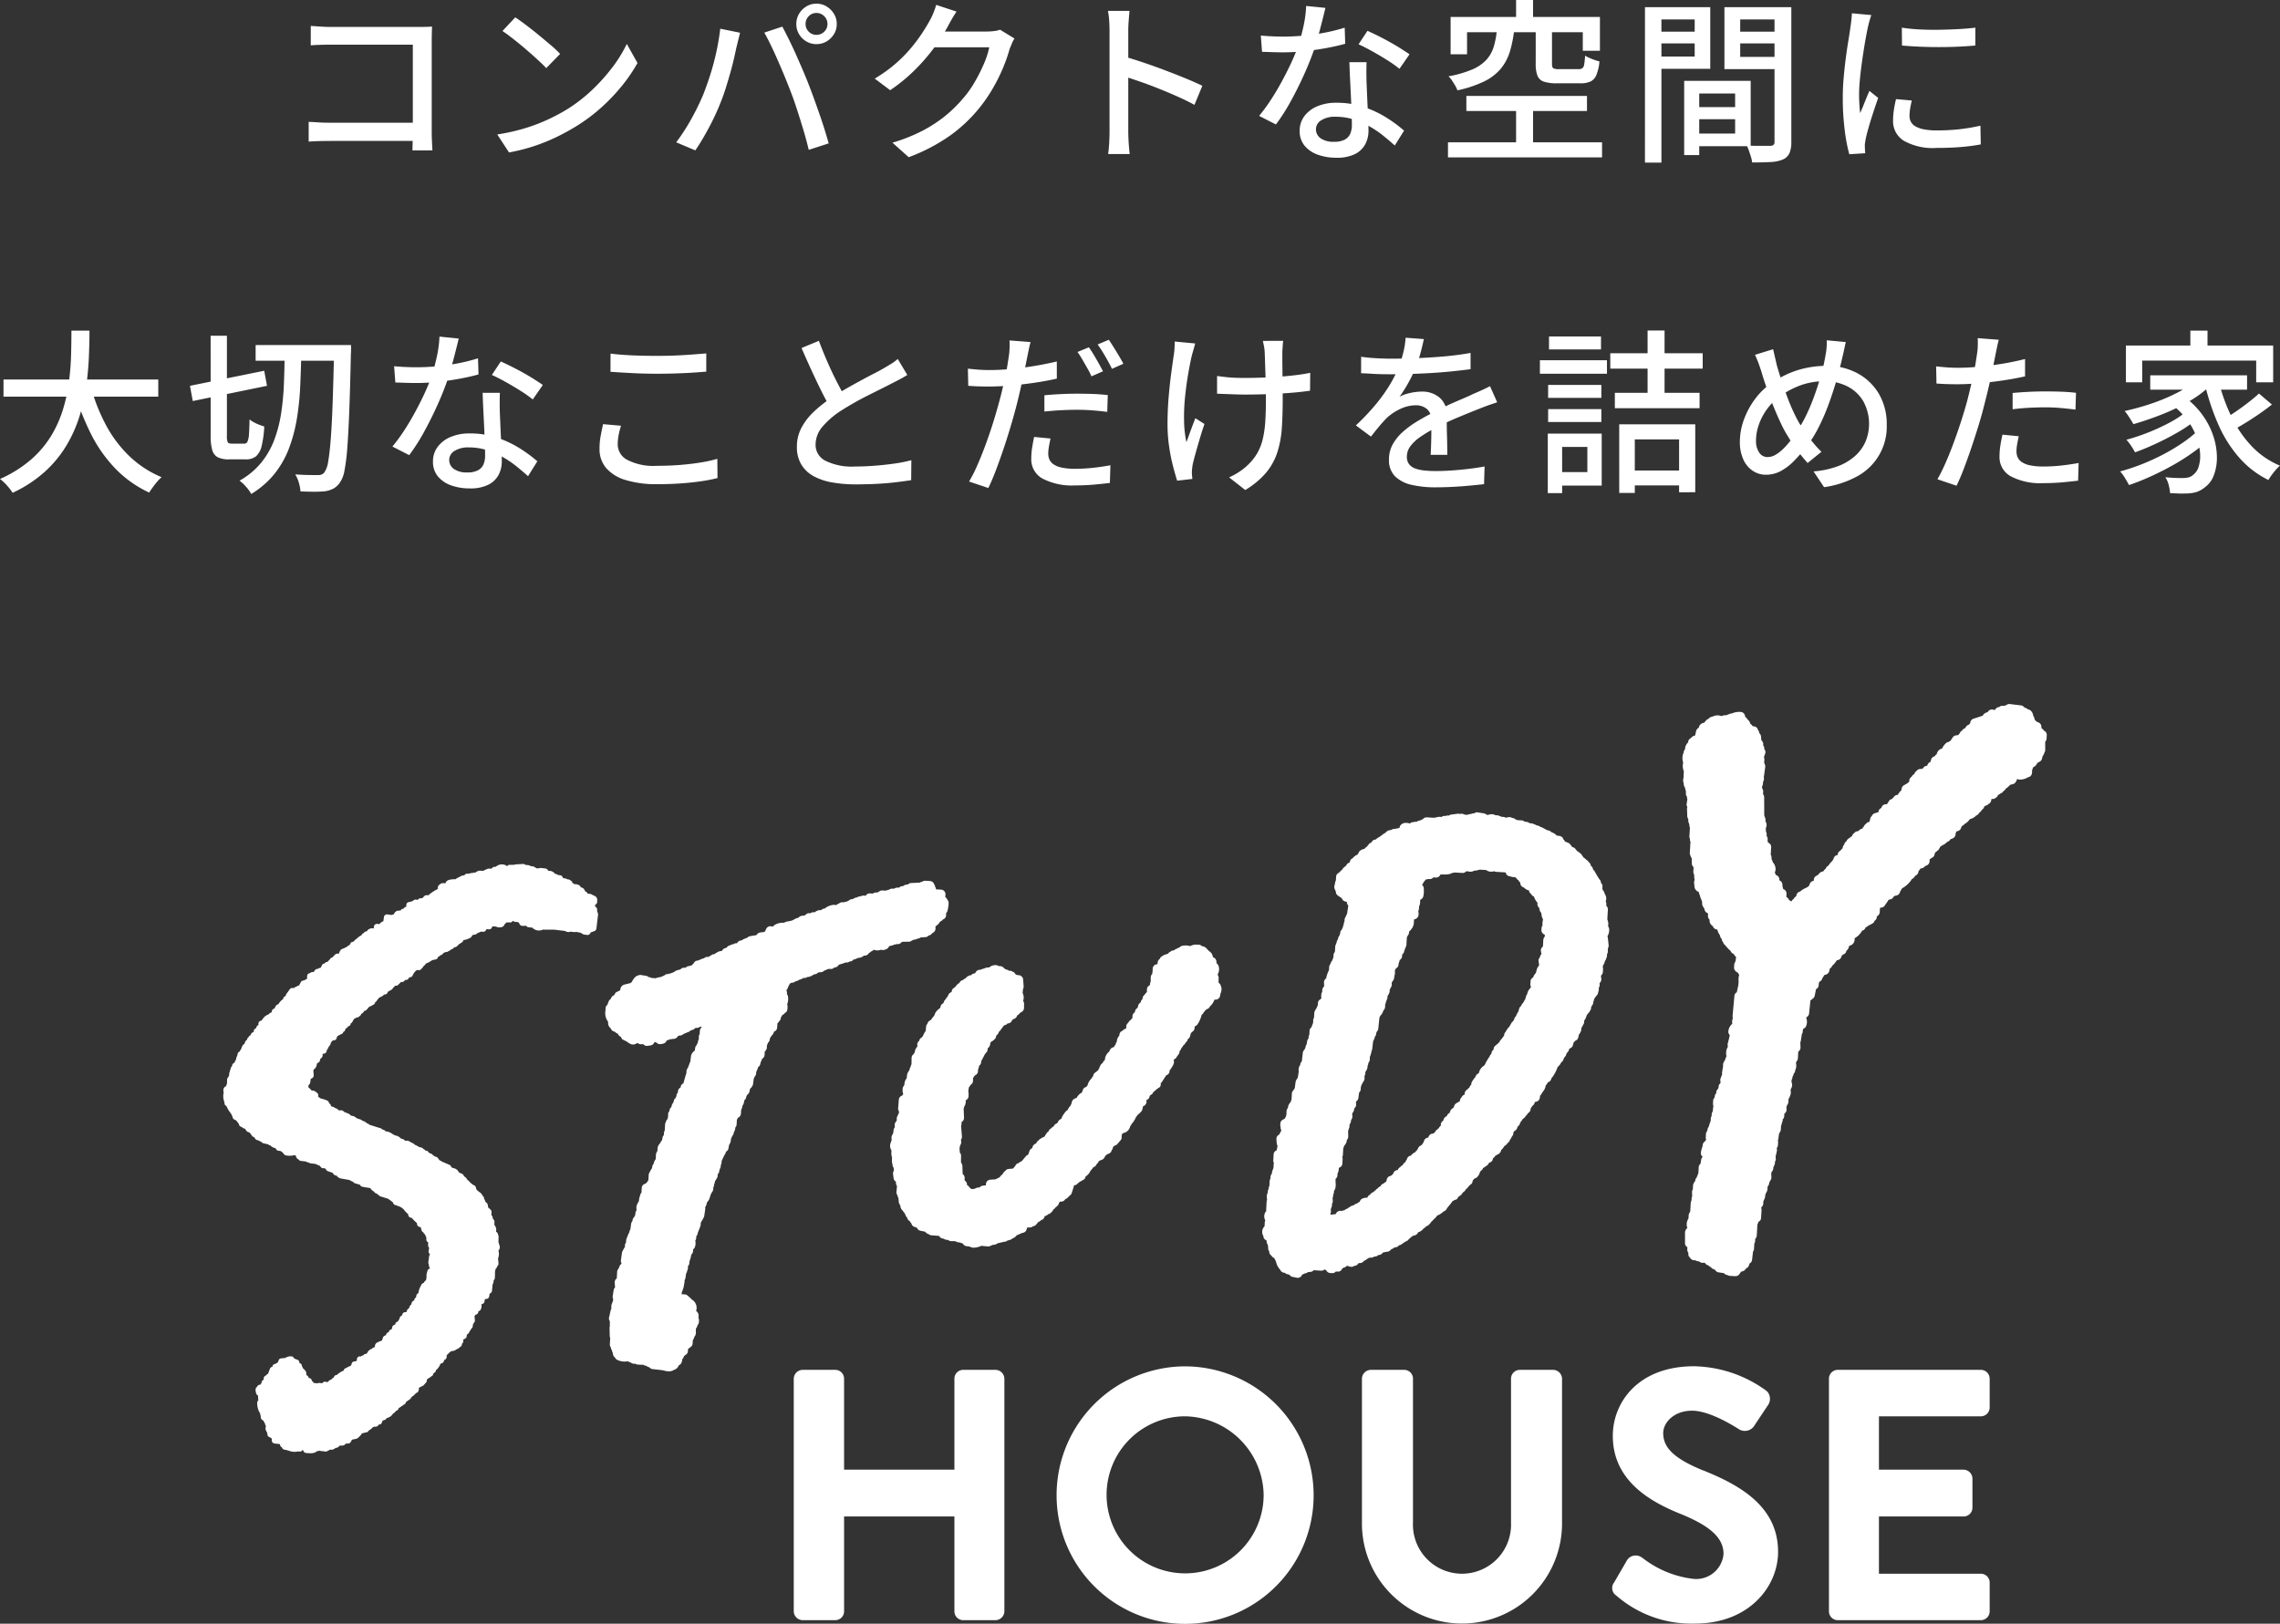 <svg xmlns="http://www.w3.org/2000/svg" xmlns:xlink="http://www.w3.org/1999/xlink" width="234.396" height="166.95" viewBox="0 0 234.396 166.95">
  <rect x="0" y="0" width="234.396" height="166.95" fill="#333333" stroke="none"/>
  <defs>
    <clipPath id="clip-path">
      <rect id="長方形_40270" data-name="長方形 40270" width="187.476" height="94.557" fill="none"/>
    </clipPath>
  </defs>
  <g id="グループ_189353" data-name="グループ 189353" transform="translate(-4595.82 4645.192)">
    <g id="グループ_189083" data-name="グループ 189083" transform="translate(4618.762 -4572.799)" clip-path="url(#clip-path)">
      <path id="パス_189627" data-name="パス 189627" d="M88.362,78.909H85.037a.907.907,0,0,0-.907.907v9.357H72.789V79.816a.908.908,0,0,0-.907-.907H68.522a.931.931,0,0,0-.907.907V103.74a.931.931,0,0,0,.907.907h3.361a.908.908,0,0,0,.907-.907V93.986H84.131v9.754a.907.907,0,0,0,.907.907h3.324a.931.931,0,0,0,.907-.907V79.816a.931.931,0,0,0-.907-.907" transform="translate(-8.955 -10.45)" fill="#fff"/>
      <path id="パス_189628" data-name="パス 189628" d="M111.956,78.493A13.245,13.245,0,0,0,98.762,91.759a13.212,13.212,0,0,0,26.424,0,13.263,13.263,0,0,0-13.23-13.266m0,5.138a8.218,8.218,0,0,1,8.092,8.128,8.074,8.074,0,1,1-8.092-8.128" transform="translate(-13.08 -10.395)" fill="#fff"/>
      <path id="パス_189629" data-name="パス 189629" d="M154.61,78.909h-3.433a.907.907,0,0,0-.907.907V94.633a5.043,5.043,0,1,1-10.077-.036V79.816a.908.908,0,0,0-.907-.907h-3.434a.931.931,0,0,0-.907.907V94.85a10.286,10.286,0,0,0,20.57,0V79.816a.931.931,0,0,0-.907-.907" transform="translate(-17.872 -10.45)" fill="#fff"/>
      <path id="パス_189630" data-name="パス 189630" d="M173.971,89.206c-2.931-1.195-4.127-2.308-4.127-3.844,0-1.11,1.131-2.309,2.96-2.309,1.593,0,3.722,1.2,4.849,1.918L177.7,85a1.162,1.162,0,0,0,1.57-.5l1.371-2.055a1.11,1.11,0,0,0,.15-.854.979.979,0,0,0-.416-.641,13.008,13.008,0,0,0-7.36-2.466c-5.738,0-8.352,3.711-8.352,7.159,0,4.667,3.957,6.807,6.932,8.009,3.121,1.263,4.452,2.5,4.452,4.133a2.82,2.82,0,0,1-3.069,2.563,10.44,10.44,0,0,1-5.228-2.132c-.065-.044-.1-.064-.094-.062a1.085,1.085,0,0,0-.855-.193,1.027,1.027,0,0,0-.7.508l-1.3,2.241,0,0a.922.922,0,0,0,.221,1.352,11.74,11.74,0,0,0,8.1,2.879c5.541,0,8.532-3.8,8.532-7.376,0-4.652-3.888-6.842-7.69-8.371" transform="translate(-21.8 -10.395)" fill="#fff"/>
      <path id="パス_189631" data-name="パス 189631" d="M205.9,83.686a.908.908,0,0,0,.907-.907V79.816a.908.908,0,0,0-.907-.907H191.192a.908.908,0,0,0-.907.907V103.74a.907.907,0,0,0,.907.907H205.9a.907.907,0,0,0,.907-.907v-2.963a.908.908,0,0,0-.907-.907H195.424V93.986h8.706a.908.908,0,0,0,.907-.907v-3a.931.931,0,0,0-.907-.907h-8.706V83.686Z" transform="translate(-25.201 -10.45)" fill="#fff"/>
      <path id="パス_189632" data-name="パス 189632" d="M210.375,3.2a.472.472,0,0,0-.3-.472.474.474,0,0,0-.242-.23c0-.058-.009-.126-.017-.213a.472.472,0,0,0-.331-.409.656.656,0,0,1-.37-.324.473.473,0,0,0-.126-.322.849.849,0,0,0-.3-.586.472.472,0,0,0-.157-.076l-.108-.03a.47.47,0,0,0-.162-.115L208.06.339a.471.471,0,0,0-.329-.2L206.582,0a.471.471,0,0,0-.354.1c-.01.007-.018.016-.028.023l-.049.01a.393.393,0,0,0-.124.05L205.78.177A.455.455,0,0,0,205.5.3l-.1.022a.473.473,0,0,0-.344.292l-.01,0-.212-.046a.476.476,0,0,0-.488.192l-.053.076a.725.725,0,0,0-.411.223.484.484,0,0,0-.083.136l-.96.313a.469.469,0,0,0-.323.373.821.821,0,0,1-.024.115c-.008.01-.042.037-.069.061l-.046.038a.3.3,0,0,0-.043.044.472.472,0,0,0-.313.3L202,2.462l-.012.016a.481.481,0,0,0-.2.108.5.5,0,0,0-.1.126l-.054.035a.466.466,0,0,0-.2.251l-.163.194-.225.028a.472.472,0,0,0-.337.209l-.24.364a.491.491,0,0,0-.2.115.488.488,0,0,0-.193.062,1.62,1.62,0,0,0-.457.6.717.717,0,0,0-.553.583.453.453,0,0,0-.158.142l-.055.077-.049.015a.474.474,0,0,0-.324.34l-.048.193-.144.1a.481.481,0,0,0-.107.108.778.778,0,0,0-.1.207L198,6.358a.468.468,0,0,0-.3.175l-.095.121-.276.027a.472.472,0,0,0-.348.207.476.476,0,0,0-.211.291l-.11.079a.48.48,0,0,0-.157.2.556.556,0,0,0-.21.223.522.522,0,0,0-.05.3l-.265.213,0,0a.6.6,0,0,0-.207.121.475.475,0,0,0-.308.348l-.051.242-.045.029a.479.479,0,0,0-.193.245.476.476,0,0,0-.126.158l-.072.011a.472.472,0,0,0-.285.157l-.222.256a.467.467,0,0,0-.324.222l-.182.3-.181.022a.471.471,0,0,0-.387.305l-.025.067-.078.049a.473.473,0,0,0-.218.372v.011c-.132.046-.279.09-.318.1a.478.478,0,0,0-.362.3.549.549,0,0,0-.133.172.491.491,0,0,0-.047.179l0,.05a.471.471,0,0,0-.08.213.471.471,0,0,0-.355.207.568.568,0,0,0-.063.047.466.466,0,0,0-.135.2.471.471,0,0,0-.145.2l-.01.029a.7.7,0,0,0-.422.258l-.115.018a.474.474,0,0,0-.32.2.476.476,0,0,0-.211.291l-.392.283a.471.471,0,0,0-.18.254.476.476,0,0,0-.232.332l0,.012a.478.478,0,0,0-.156.325l0,.051-.007,0a.476.476,0,0,0-.164.178l-.124.1a.473.473,0,0,0-.219.371l0,.033-.025.014a.471.471,0,0,0-.393.346.825.825,0,0,1-.238.358,2.092,2.092,0,0,0-.3.388.477.477,0,0,0-.257.269l-.014.038a.463.463,0,0,0-.135.118l-.127.161a.688.688,0,0,0-.464.279.5.5,0,0,0-.029.052c-.054.028-.1.056-.136.081a.924.924,0,0,1-.08.048.472.472,0,0,0-.259.394l-.007.119a.474.474,0,0,0-.419.351c-.054.2-.163.265-.427.394a2.024,2.024,0,0,0-.555.358.472.472,0,0,0-.375.354l-.03.126a.741.741,0,0,0-.266.285.48.48,0,0,0-.135.119,1.251,1.251,0,0,0-.1.146.469.469,0,0,0-.224-.14.471.471,0,0,0-.121-.2l-.167-.163.018-.3a.474.474,0,0,0-.287-.462l-.049-.022a1.568,1.568,0,0,1-.086-.438.47.47,0,0,0-.306-.456l-.006-.012,0-.051a.474.474,0,0,0-.286-.462l-.053-.023c-.049-.091-.11-.2-.128-.239a.485.485,0,0,1,.017-.059.929.929,0,0,0,.028-.573.453.453,0,0,0-.051-.117.466.466,0,0,0-.164-.272l-.019-.015a.473.473,0,0,0-.062-.169.46.46,0,0,0-.077-.178l-.02-.285A.478.478,0,0,0,182,15.5a.378.378,0,0,0,0-.045l.043-.733a.473.473,0,0,0-.32-.475.483.483,0,0,0-.05-.16l.011-.2a.393.393,0,0,0-.063-.23.417.417,0,0,0-.051-.137l.01-.155a.409.409,0,0,0-.075-.246l-.012-.368a.689.689,0,0,0,.065-.468.488.488,0,0,0-.07-.165.411.411,0,0,0-.036-.076l.01-.154a.389.389,0,0,0-.062-.226.459.459,0,0,0-.067-.2l-.01-1.894a.459.459,0,0,0-.117-.306l.015-.26a.463.463,0,0,0-.079-.29.422.422,0,0,0-.036-.077l.01-.155a.375.375,0,0,0,0-.044.47.47,0,0,0,.084-.244l.011-.2a.463.463,0,0,0,.069-.154.734.734,0,0,0,0-.37.437.437,0,0,0,.033-.12l.119-.876a.472.472,0,0,0-.064-.311.514.514,0,0,0-.044-.124l.019-.342a.465.465,0,0,0-.049-.24l.131-.352a.47.47,0,0,0-.088-.47l0-.042a.461.461,0,0,0-.117-.335l.007-.114a.473.473,0,0,0-.153-.376l-.037-.035-.04-.412a.471.471,0,0,0-.174-.322l-.009-.07a.417.417,0,0,0-.122-.24l-.01-.04a.469.469,0,0,0-.431-.36l-.1-.006a1.074,1.074,0,0,0-.262-.265.556.556,0,0,0-.254-.4.681.681,0,0,0-.253-.29c-.011-.059-.025-.113-.043-.174a.472.472,0,0,0-.439-.343,1.951,1.951,0,0,0-.928.167l-.038,0a.412.412,0,0,0-.223.071.48.48,0,0,0-.209.087l-.3.023a.474.474,0,0,0-.242.088l-.019-.008a1.157,1.157,0,0,0-.885.033.7.7,0,0,1-.115.039.477.477,0,0,0-.329.206.651.651,0,0,0-.13.059.461.461,0,0,0-.122.1l-.2.242a.715.715,0,0,0-.444.243.447.447,0,0,0-.084.162l-.036.119-.062.04a.481.481,0,0,0-.208.3l-.089.416-.081.062a.517.517,0,0,0-.327.212l-.1.065a.473.473,0,0,0-.206.287l-.036.151a.478.478,0,0,0-.181.241.477.477,0,0,0-.1.264l-.007.123a.48.48,0,0,0-.059.12.464.464,0,0,0-.1.263l0,.05a.463.463,0,0,0-.056.109,1.39,1.39,0,0,0,.018.881.339.339,0,0,0-.012.039,1.349,1.349,0,0,0,.07.824l.006.019-.025.432a.508.508,0,0,0,.017.158,1.032,1.032,0,0,0-.041.561.4.4,0,0,0,.043.108l0,.057a.474.474,0,0,0,.111.331l.013.076a.482.482,0,0,0,.049.143.493.493,0,0,0,.054.222l-.011.2a.462.462,0,0,0,.116.334l0,.042a.478.478,0,0,0,.036.206l-.073.481a.454.454,0,0,0,.075.33.487.487,0,0,0-.038.2l.025.737a.466.466,0,0,0,.069.23.44.44,0,0,0,.044.122l-.007.126a.386.386,0,0,0,.061.226.467.467,0,0,0,.052.169l0,.053a.461.461,0,0,0,.054.246l-.055.932a.39.39,0,0,0,.056.217l0,.081a.378.378,0,0,0,.056.217l-.069,1.181a.388.388,0,0,0,.061.226.474.474,0,0,0,.135.285l.015.572a.462.462,0,0,0,.141.32.461.461,0,0,0,.037.083l-.025.449a.4.4,0,0,0,.078.253l.023.4a.4.4,0,0,0,.046.162.469.469,0,0,0-.07.295l.043.445a.473.473,0,0,0,.139.292.366.366,0,0,0,.043.055.472.472,0,0,0,.246.147,1.783,1.783,0,0,0,.108.327.466.466,0,0,0,.021.048,1.866,1.866,0,0,0,.14.417.453.453,0,0,0,.041.085.471.471,0,0,0,.052.172l-.007.123a.447.447,0,0,0,.019.165,1.051,1.051,0,0,0,.168.324.208.208,0,0,1,.056.13.472.472,0,0,0,.3.381l.069.1-.011.191a.476.476,0,0,0,.154.377l.021.219a.468.468,0,0,0,.056.183.708.708,0,0,0,.277.288.471.471,0,0,0,.429.344h.017a.416.416,0,0,0,.051.12.482.482,0,0,0,.035.137,1.83,1.83,0,0,0,.128.238.475.475,0,0,1,.081.17.464.464,0,0,0,.155.288.862.862,0,0,0,.057.206.434.434,0,0,0,.1.148.473.473,0,0,0,.163.267l.05.041a4.584,4.584,0,0,0,.442.491l.061.026.108.178a.473.473,0,0,0,.252.2l.021.007a.46.46,0,0,0,.132.206l.093.085a2.082,2.082,0,0,1-.074.517.477.477,0,0,0-.109.277l-.017.292a.467.467,0,0,0,.04.219.62.62,0,0,0,.361.323.445.445,0,0,0,.115.2l.007.029c0,.022-.01.048-.015.072a1.64,1.64,0,0,0-.038.611,2.954,2.954,0,0,1-.1.683c-.03.139-.061.28-.085.418a.469.469,0,0,0-.25.375l-.187,2.051a.471.471,0,0,0,.04.238.6.6,0,0,0-.036.075.87.87,0,0,0-.031.5l-.005.005a1.179,1.179,0,0,0-.4.745.471.471,0,0,0,.142.412c-.057.293-.132.6-.2.841a.474.474,0,0,0-.017.181l.017.192c-.009.018-.016.037-.023.056a.472.472,0,0,0-.069.122,1.407,1.407,0,0,0-.058.738c0,.029.008.056.01.08a.468.468,0,0,0-.1.246.489.489,0,0,0-.06.121,7.638,7.638,0,0,1-.146.267.66.66,0,0,0-.036.359c-.03.137-.1.594-.115.726,0,.013,0,.025,0,.038a.632.632,0,0,0,.016.126.476.476,0,0,0-.107.251.469.469,0,0,0-.082.3l.02.272a.364.364,0,0,0-.022.05.469.469,0,0,0-.177.342l-.007.123a.471.471,0,0,0-.057.112.478.478,0,0,0-.174.34l-.006.109a.474.474,0,0,0-.154.323l-.007.109a.474.474,0,0,0-.154.323l-.017.295a.471.471,0,0,0,.041.218l-.073.613a.462.462,0,0,0-.1.264l-.012.2a.469.469,0,0,0-.082.24l-.016.269a11.483,11.483,0,0,0-.162.456l0,.05a.46.46,0,0,0-.059.119.473.473,0,0,0-.089.193l-.045.208a.477.477,0,0,0-.126.295l-.022.367a.473.473,0,0,0,.052.242.659.659,0,0,0-.154.179.47.47,0,0,0-.213.353,1.1,1.1,0,0,1-.07.305,1.944,1.944,0,0,0-.112.489.463.463,0,0,0,.189.425.472.472,0,0,0-.161.285l-.069.423a.473.473,0,0,0-.183.347l-.037.636a.49.49,0,0,0-.08.215.476.476,0,0,0-.078.2.466.466,0,0,0-.156.324l0,.036a.485.485,0,0,0-.132.2.476.476,0,0,0-.1.264l-.024.416a.466.466,0,0,0-.082.288l.018.414a.473.473,0,0,0-.056.2l-.013.218a.886.886,0,0,0-.084.292l-.05.856a.481.481,0,0,0-.059.12.469.469,0,0,0-.1.264l-.02.343-.019.029a1.1,1.1,0,0,0-.146.778.36.36,0,0,0,.055.128l0,.017a.957.957,0,0,0-.211.3.482.482,0,0,0-.036.183l0,1.1a.471.471,0,0,0,.224.4l.023.015-.014.233a.462.462,0,0,0,.116.334l-.006.114a.468.468,0,0,0,.119.342.406.406,0,0,0,.06.056.476.476,0,0,0,.393.256l.154.009a.481.481,0,0,0,.176.078l.235.05.012.012a.474.474,0,0,0,.39.117l.08-.013.036.014.062.021a.473.473,0,0,0,.309.232h0a2.507,2.507,0,0,0,.306.214.47.47,0,0,0,.2.16l.218.094a.474.474,0,0,0,.355.26l.556.082a.474.474,0,0,0,.354.193h.018a.47.47,0,0,0,.249.088l.543.031h.025a.478.478,0,0,0,.389-.2l.191-.274a.585.585,0,0,0,.493-.315.576.576,0,0,0,.349-.5l.061-.038a.467.467,0,0,0,.216-.343l.1-.859a.462.462,0,0,0,.1-.263l.033-.564a.47.47,0,0,0,.082-.239l.015-.255a.471.471,0,0,0,.154-.324l.067-1.15a.467.467,0,0,0,.052-.1.859.859,0,0,0,.043-.159.478.478,0,0,0,.284-.407l.046-.806a.475.475,0,0,0-.032-.2l.016-.1a.472.472,0,0,0,.191-.352l.016-.27a3.653,3.653,0,0,0,.153-.334l.069-.423a.483.483,0,0,0,.1-.182.525.525,0,0,0,.094-.269l.017-.3a.472.472,0,0,0,.145-.251l.045-.21a.462.462,0,0,0,.1-.174.471.471,0,0,0,.1-.311l-.018-.415a.457.457,0,0,0,.053-.159.472.472,0,0,0,.156-.324l.007-.123a1.985,1.985,0,0,0,.159-.383l.011-.2a.474.474,0,0,0,.082-.3l-.019-.265a.526.526,0,0,0,.04-.115l.093-.436a.465.465,0,0,0-.025-.279.479.479,0,0,0,.133-.3l.017-.295a.461.461,0,0,0-.027-.185.448.448,0,0,0,.044-.141l.081-.567a.463.463,0,0,0,.082-.15.476.476,0,0,0,.1-.264l.024-.416a.472.472,0,0,0,.082-.239l0-.049a.476.476,0,0,0,.082-.241l.006-.108a.474.474,0,0,0,.154-.323l.016-.272.007,0a.471.471,0,0,0,.217-.444l-.018-.193a.5.5,0,0,0,.033-.089l.034-.14a.472.472,0,0,0,.135-.3l.019-.329a1.668,1.668,0,0,0,.236-.588l-.018-.417a.713.713,0,0,0,.139-.566.474.474,0,0,0-.051-.165l.014-.247a.463.463,0,0,0,.082-.239l0-.05a.515.515,0,0,0,.06-.12A.49.49,0,0,0,184.36,38a.471.471,0,0,0,.156-.325l0-.049a.474.474,0,0,0,.056-.113,1.137,1.137,0,0,0,.018-.611.491.491,0,0,0,.027-.07l.022-.073a.473.473,0,0,0,.149-.318l.042-.711.007,0a.475.475,0,0,0,.22-.412l-.014-.561a.473.473,0,0,0,.056-.162l.1-.663a.459.459,0,0,0,.091-.253l.012-.2a.475.475,0,0,0,.046-.085l.053-.032a.476.476,0,0,0,.208-.191,1.155,1.155,0,0,0,.03-.931l.12-.093a.472.472,0,0,0,.182-.326l.137-1.34.275-.22a.48.48,0,0,0,.167-.274l.135-.672a.47.47,0,0,0,.27-.385,1.482,1.482,0,0,1,.058-.361l.112-.071a.473.473,0,0,0,.213-.332.476.476,0,0,0,.133-.2h0l.09-.116a.564.564,0,0,0,.418-.241.464.464,0,0,0,.076-.174l.052-.242.044-.029a.477.477,0,0,0,.2-.269l.018-.011a.461.461,0,0,0,.08-.064,2.667,2.667,0,0,0,.38-.484.48.48,0,0,0,.46-.35.349.349,0,0,1,.112-.179l.038-.042a.475.475,0,0,0,.367-.38l.005-.033a.468.468,0,0,0,.17-.179.915.915,0,0,0,.107-.311.728.728,0,0,0,.463-.3.814.814,0,0,0,.1-.5.468.468,0,0,0,.244-.157.547.547,0,0,0,.228-.2,1.135,1.135,0,0,0,.285-.4l.01,0a.473.473,0,0,0,.359-.341l0-.007a.476.476,0,0,0,.261-.158.492.492,0,0,0,.1-.061.574.574,0,0,0,.246-.128.472.472,0,0,0,.313-.321l.019-.012a.475.475,0,0,0,.218-.372l0-.068.1-.073a.469.469,0,0,0,.2-.357l.023-.367V21c.012-.02.023-.04.033-.059l.127-.016a.474.474,0,0,0,.391-.315.474.474,0,0,0,.148-.213.478.478,0,0,0,.156-.237l.021-.013a.378.378,0,0,0,.05-.04l.115-.018a.473.473,0,0,0,.344-.245l.029-.055a.615.615,0,0,1,.259-.1.47.47,0,0,0,.385-.344.74.74,0,0,1,.107-.213c.031-.05.069-.108.1-.178a2.825,2.825,0,0,0,.953-.856.463.463,0,0,0,.057-.106.464.464,0,0,0,.211-.147l.177-.213a.467.467,0,0,0,.279-.324l.036-.147a.5.5,0,0,0,.055-.059,1.075,1.075,0,0,0,.129-.192l.1-.012a.472.472,0,0,0,.311-.174.672.672,0,0,0,.141-.1l.049-.014a.474.474,0,0,0,.337-.426l.012-.206.016-.027.062-.04a.5.5,0,0,0,.1-.082.477.477,0,0,0,.321-.34l.05-.206.3-.243a.477.477,0,0,0,.153-.22.248.248,0,0,0,.017-.024l.1-.154a1.3,1.3,0,0,1,.209-.128,1.605,1.605,0,0,0,.478-.346.473.473,0,0,0,.312-.254l.242-.1a.472.472,0,0,0,.3-.413l.008-.122a.489.489,0,0,0,.063-.134l.012-.043.168-.05a.476.476,0,0,0,.323-.33.678.678,0,0,1,.05-.134l.017-.038a.474.474,0,0,0,.2-.134.886.886,0,0,1,.172-.136,1.362,1.362,0,0,0,.45-.442,1.578,1.578,0,0,0,.482-.219.475.475,0,0,0,.144-.144l.019-.006a.477.477,0,0,0,.3-.268.942.942,0,0,0,.309-.337.477.477,0,0,0,.225-.312l.133-.106a.484.484,0,0,0,.3-.158.206.206,0,0,0,.024-.023h0a.469.469,0,0,0,.272-.4l0-.049.027-.036a.311.311,0,0,0,.02-.027l.1.006a.4.4,0,0,0,.31-.121.471.471,0,0,0,.228-.265.363.363,0,0,0,.053-.05.477.477,0,0,0,.209-.133A.472.472,0,0,0,205.889,9l.039-.056a.471.471,0,0,0,.226-.239,1.816,1.816,0,0,0,.313-.252l.072-.067a.45.45,0,0,0,.074-.084l.282-.07a.473.473,0,0,0,.336-.311.475.475,0,0,0,.1-.242l0,0a.467.467,0,0,0,.155.082,1.532,1.532,0,0,0,.958-.233.458.458,0,0,0,.247-.112.5.5,0,0,0,.168-.346l.019-.327a.477.477,0,0,0,.069-.154l.019-.08a.815.815,0,0,0,.418-.412c.006-.012.013-.026.021-.039l.257-.147a.474.474,0,0,0,.228-.311l.044-.208a.481.481,0,0,0,.1-.175.468.468,0,0,0,.1-.239.467.467,0,0,0,.083-.269l0-.836a.494.494,0,0,0,.139-.315Z" transform="translate(-22.9 0)" fill="#fff"/>
      <path id="パス_189633" data-name="パス 189633" d="M75.022,27.5h0a.445.445,0,0,0,.209-.05l.1.006a.483.483,0,0,0,.4-.187l.007-.01a.454.454,0,0,0,.091-.042l.678-.01a.476.476,0,0,0,.307-.129.454.454,0,0,0,.16-.074l.158-.017a.4.4,0,0,0,.179-.066.459.459,0,0,0,.115-.04.478.478,0,0,0,.285-.113l.471-.03a.48.48,0,0,0,.347-.168l.051-.01a.452.452,0,0,0,.287-.206l.153-.1a.472.472,0,0,0,.211-.385,1.65,1.65,0,0,0-.011-.213.537.537,0,0,0,.032-.045.493.493,0,0,0,.168-.136.474.474,0,0,0,.146-.133.582.582,0,0,0,.071-.128.6.6,0,0,0,.113-.1.49.49,0,0,0,.235-.189.47.47,0,0,0,.334-.429c0-.088,0-.163,0-.227a.473.473,0,0,0,.143-.238,3.875,3.875,0,0,0,.117-.781.527.527,0,0,0-.115-.339.823.823,0,0,0-.139-.212l-.028-.028-.06-.05.016-.266a.473.473,0,0,0-.445-.5l-.518-.029-.016-.01a.467.467,0,0,0-.077-.246.743.743,0,0,0-.1-.271.511.511,0,0,1-.029-.053.47.47,0,0,0-.4-.276l-.524-.029a.451.451,0,0,0-.273.1l-.078.015a.464.464,0,0,0-.18.075l-.186.016a.458.458,0,0,0-.076,0l-.632.027a.457.457,0,0,0-.319.147l-.163.017a.455.455,0,0,0-.1.023.975.975,0,0,0-.257.133.409.409,0,0,1-.058.005.473.473,0,0,0-.322.141l-.263.014a.413.413,0,0,0-.219.08.5.5,0,0,0-.062.027l-.192-.01a.443.443,0,0,0-.28.1l-.076.015a.406.406,0,0,0-.123.045.47.47,0,0,0-.17.049l-.365-.021a.473.473,0,0,0-.346.137.42.42,0,0,0-.108.058l-.245.021a.468.468,0,0,0-.259.106l-.3-.018a.473.473,0,0,0-.422.206l-.029.044-.128-.026a.4.4,0,0,0-.27.043h-.018a.476.476,0,0,0-.187.051.454.454,0,0,0-.291.1l-.1.014a.406.406,0,0,0-.177.071.518.518,0,0,0-.133.072l-.141.02a.469.469,0,0,0-.265.129.97.97,0,0,1-.426.156.525.525,0,0,0-.1.036l-.141-.008a.471.471,0,0,0-.356.133.59.59,0,0,0-.074.029,1.7,1.7,0,0,0-.2.115l-.043.028a.409.409,0,0,0-.223-.038,1.687,1.687,0,0,0-.9.356l-.041.029a.477.477,0,0,0-.359.167l-.124-.007a.453.453,0,0,0-.27.068.469.469,0,0,0-.249.154l-.128-.008a.475.475,0,0,0-.324.107l-.121-.007a.475.475,0,0,0-.4.187l-.022.029-.383.062a.467.467,0,0,0-.3.182L65,24.782a.391.391,0,0,0-.16.061,11.358,11.358,0,0,1-.388.2l-.1.014a.483.483,0,0,0-.149.047,1.036,1.036,0,0,0-.317.053l-.039.012a.478.478,0,0,0-.178.093.415.415,0,0,0-.1-.005,1.673,1.673,0,0,0-.883.233.482.482,0,0,0-.144.155l-.007.013a2.377,2.377,0,0,0-.254-.038.476.476,0,0,0-.488.34.5.5,0,0,1-.084.154c-.019.029-.04.059-.06.091l-.441.054a.469.469,0,0,0-.3.164l-.091.108-.658.112a.466.466,0,0,0-.286.167.452.452,0,0,0-.17.059,1.187,1.187,0,0,0-.394.2l-.107.015a.478.478,0,0,0-.325.2l-.056.082-.044,0a.46.46,0,0,0-.33.107.473.473,0,0,0-.327.112.465.465,0,0,0-.313.167l-.077.09a.564.564,0,0,0-.36.174.484.484,0,0,0-.1.147,1.057,1.057,0,0,0-.439.106.5.5,0,0,0-.1.076.455.455,0,0,0-.213.137l-.106.015a.463.463,0,0,0-.265.131.474.474,0,0,0-.2.122.351.351,0,0,0-.049.023l-.114-.007a.486.486,0,0,0-.36.156l-.108.016a.41.41,0,0,0-.214.1l-.066.013a.378.378,0,0,0-.152.064.468.468,0,0,0-.081.034.456.456,0,0,0-.44.3l0,.007a.478.478,0,0,0-.122.1l-.087.1-.139.02a.394.394,0,0,0-.137.046.463.463,0,0,0-.35.168l-.123-.008a.476.476,0,0,0-.407.187l-.19.036a.405.405,0,0,0-.176.064.476.476,0,0,0-.235.128.487.487,0,0,0-.167.089,4.036,4.036,0,0,0-.3.1.481.481,0,0,0-.187.049h-.021a.466.466,0,0,0-.354.135.453.453,0,0,0-.17.09l-.042.008a.485.485,0,0,0-.188.081l-.158.017a.4.4,0,0,0-.153.049.474.474,0,0,0-.225.062l-.052-.013a1,1,0,0,0-.311-.01.479.479,0,0,0-.253-.091l-.056,0a.474.474,0,0,0-.261-.138l-.555-.095a.4.4,0,0,0-.275.051.478.478,0,0,0-.255.116l-.132.118a2.832,2.832,0,0,0-.29.457l-.067.045a.422.422,0,0,0-.062.049l-.624.153a.458.458,0,0,0-.16.073.616.616,0,0,0-.261.512l-.344.165a.476.476,0,0,0-.257.324.6.6,0,0,0-.147.075.557.557,0,0,0-.226.332l-.012.007a.469.469,0,0,0-.228.331.436.436,0,0,0-.045.084.606.606,0,0,0-.041.154c-.016.011-.031.023-.046.036a.475.475,0,0,0-.158.326l-.013.235a1.53,1.53,0,0,0,.145.976.509.509,0,0,0,.071.095.482.482,0,0,0,.059.127.69.69,0,0,0,.255.635l.038.067a.47.47,0,0,0,.356.279.454.454,0,0,0,.078.043l.013.015a.471.471,0,0,0,.258.15.491.491,0,0,0,.293.318c.017.027.038.058.063.092a.467.467,0,0,0,.1.176,5.964,5.964,0,0,1,.557.292.475.475,0,0,0,.176.12.458.458,0,0,0,.137.075.626.626,0,0,0,.631-.092l.1,0a.469.469,0,0,0,.328.111l.129-.006.1,0a.608.608,0,0,0,.046.049.472.472,0,0,0,.386.121l.318-.045a.467.467,0,0,0,.37-.284.444.444,0,0,0,.055-.052,1.031,1.031,0,0,0,.134,0,.5.5,0,0,0,.41.206,1.124,1.124,0,0,0,.375-.069.471.471,0,0,0,.317-.326l.056-.006a.475.475,0,0,0,.25-.1l.056,0a.471.471,0,0,0,.208-.035.654.654,0,0,0,.326-.049.466.466,0,0,0,.161-.116l.149-.165.2-.022a.473.473,0,0,0,.276-.129.481.481,0,0,0,.145-.072.5.5,0,0,0,.053-.028.482.482,0,0,0,.206-.084.391.391,0,0,0,.05-.026.46.46,0,0,0,.309-.183l.2-.054a.478.478,0,0,0,.253-.171.542.542,0,0,0,.1-.036l.076,0a.472.472,0,0,0,.318-.1l.1-.014a.421.421,0,0,0,.111-.034.444.444,0,0,0-.037.088l-.013.041a.479.479,0,0,0-.148.317l-.019.33a.486.486,0,0,0-.054.111.727.727,0,0,0-.026.351.464.464,0,0,0-.016.1v0a.467.467,0,0,0-.05.1.635.635,0,0,0-.037.218.5.5,0,0,0-.039.077.481.481,0,0,0-.08.152l-.013.041a.474.474,0,0,0-.143.265l-.052.308-.023.01a.852.852,0,0,0-.352.5l-.083.646a.479.479,0,0,0-.09.207,82.244,82.244,0,0,0-.148.37.506.506,0,0,0-.048.091.478.478,0,0,0-.1.266l-.016.267a.471.471,0,0,0-.059.129l-.246.864a.471.471,0,0,0-.278.371.562.562,0,0,0-.006.057.461.461,0,0,0-.116.075.475.475,0,0,0-.158.326l-.007.119a.477.477,0,0,0-.135.246l-.043.214a.5.5,0,0,0-.08.127.473.473,0,0,0-.162.262l-.036.154a.5.5,0,0,0-.091.147.476.476,0,0,0-.1.266v.016a.442.442,0,0,0-.042.077.511.511,0,0,0-.173.351l0,.041a.478.478,0,0,0-.141.406l.01.074a.472.472,0,0,0-.032.147l0,.079a.453.453,0,0,0-.056.119l-.012.04a.461.461,0,0,0-.142.265.477.477,0,0,0-.08.236l-.033.566a.362.362,0,0,0,0,.069.476.476,0,0,0-.083.24l-.012.206a.535.535,0,0,0-.044.086.474.474,0,0,0-.095.209l-.049.269a.472.472,0,0,0-.158.229l-.016.049a.914.914,0,0,0-.282.489l-.02.331a.5.5,0,0,0-.044.086.476.476,0,0,0-.1.266l-.015.252a.447.447,0,0,0,0,.059.549.549,0,0,0-.009.066l-.007.119a.489.489,0,0,0-.066.08,1.134,1.134,0,0,0-.155.416.47.47,0,0,0-.141.309l0,.079a.422.422,0,0,0-.039.073,2.842,2.842,0,0,0-.314.583l-.034.582a.44.44,0,0,0-.056.117l-.013.041-.021.021-.2.208a.465.465,0,0,0-.235.113.472.472,0,0,0-.159.326l-.029.495a.476.476,0,0,0-.145.315v.016a.5.5,0,0,0-.071.184l-.062.389a1.267,1.267,0,0,0-.246.57l.015.355a.473.473,0,0,0-.117.285l-.008.142a.964.964,0,0,1-.186.331.473.473,0,0,0-.1.265V55.9a.453.453,0,0,0-.044.087.472.472,0,0,0-.1.23l-.08.585a.487.487,0,0,0-.086.183l-.035.155a.469.469,0,0,0-.118.241.48.48,0,0,0-.074.184.471.471,0,0,0-.048.09,1.252,1.252,0,0,0-.08.467v.017a.474.474,0,0,0-.115.331l0,.057c0,.021,0,.041,0,.06l0,0a5.586,5.586,0,0,0-.295.536L46.885,60a.41.41,0,0,0,.072.279.536.536,0,0,0-.049.084.465.465,0,0,0-.186.3.482.482,0,0,0-.059.122l-.012.04a.471.471,0,0,0-.149.318l-.04.69a.472.472,0,0,0-.21.426l.033.5a.48.48,0,0,0-.142.268l-.1.626a.455.455,0,0,0,.045.277l-.009.15a.464.464,0,0,0,0,.069.478.478,0,0,0-.069.156.5.5,0,0,1-.02.054.977.977,0,0,0-.075.579l0,.005a.474.474,0,0,0-.082.179l-.169.746a.426.426,0,0,0,.072.329l.023.21,0,.016a.5.5,0,0,0-.015.095.638.638,0,0,0,.015.183,1,1,0,0,0-.037.229l.016.819a.4.4,0,0,0,.05.188l-.038.659a.468.468,0,0,0,.107.328.424.424,0,0,0,.1.279l.016.088a.383.383,0,0,0,.058.142.434.434,0,0,0,.039.111v.016a.448.448,0,0,0,.192.382l.049.082a.462.462,0,0,0,.128.144,1.747,1.747,0,0,0,1.138.187l.028-.007a.478.478,0,0,0,.182.093l.1.025a.475.475,0,0,0,.3.133l.2.012a.474.474,0,0,0,.231.076l.377.022a.46.46,0,0,0,.162-.018.476.476,0,0,0,.274.107h.016a.465.465,0,0,0,.088.045.471.471,0,0,0,.118.069l.174.069a.473.473,0,0,0,.313.172l1.076.122a1.906,1.906,0,0,0,.594.109.942.942,0,0,0,.553-.16.7.7,0,0,0,.462-.442l.087-.051a.468.468,0,0,0,.171-.174.882.882,0,0,0,.108-.421.471.471,0,0,0,.154-.226l.029-.1.2-.141a.468.468,0,0,0,.2-.358l.013-.222.288-.219a.472.472,0,0,0,.187-.349l.019-.33a.544.544,0,0,0,.044-.087.476.476,0,0,0,.088-.175l.025-.1a.474.474,0,0,0,.1-.146.775.775,0,0,0,.046-.448.478.478,0,0,0,.013-.086l.01-.182a.466.466,0,0,0,.129-.22l.025-.1a.478.478,0,0,0,.106-.167.915.915,0,0,0-.007-.612l.012-.218a.474.474,0,0,0-.15-.374l-.027-.033a.538.538,0,0,0-.077-.07.992.992,0,0,0-.285-1.064.48.48,0,0,0-.139-.083.5.5,0,0,0-.085-.106L53.75,63.6a.476.476,0,0,0-.295-.127l-.332-.019.041-.257a.478.478,0,0,0,.1-.269v-.016a.47.47,0,0,0,.07-.179l.1-.562a.507.507,0,0,1,.082-.323l.075-.522a.477.477,0,0,0,.1-.263v-.016a.437.437,0,0,0,.05-.1.705.705,0,0,0,.031-.355l0-.014a.472.472,0,0,0,.151-.319l.012-.2a.484.484,0,0,0,.076-.233v-.015a.466.466,0,0,0,.076-.233l0-.078a.454.454,0,0,0,.066-.156.466.466,0,0,0,.151-.319l.01-.168c.006-.01.012-.021.017-.032a.478.478,0,0,0,.141-.162,1.216,1.216,0,0,0,.06-.736.466.466,0,0,0,.1-.269l.011-.18a.475.475,0,0,0,.144-.315v-.016a200.391,200.391,0,0,1,.145-.365,3.825,3.825,0,0,0,.153-.42l.016-.266a2.324,2.324,0,0,1,.2-.321l.025-.1a.47.47,0,0,0,.128-.26l.1-.686a.466.466,0,0,0-.005-.17.515.515,0,0,0,.018-.072,1.664,1.664,0,0,0,.15-.358L55.74,54a.916.916,0,0,0,.281-.488V53.5a.475.475,0,0,0,.076-.233v-.016a.549.549,0,0,0,.045-.087.481.481,0,0,0,.09-.19.47.47,0,0,0,.151-.32l.013-.206a.473.473,0,0,0,.075-.231l0-.078a.469.469,0,0,0,.077-.232l0-.056a2.749,2.749,0,0,0,.182-.29.477.477,0,0,0,.1-.267l.01-.181A.475.475,0,0,0,57,50.8l0-.078a.48.48,0,0,0,.07-.18.466.466,0,0,0,.08-.237l.009-.142a.483.483,0,0,0,.076-.231l.01-.181a105.769,105.769,0,0,0,.288-.617.505.505,0,0,0,.145-.323l.064-.045a.474.474,0,0,0,.206-.315l.057-.337a1.3,1.3,0,0,0,.177-.395l.012-.2a2.19,2.19,0,0,1,.13-.3l.012-.041a.474.474,0,0,0,.148-.317v-.016a1.808,1.808,0,0,0,.147-.354l.009-.141a.511.511,0,0,0,.044-.087.476.476,0,0,0,.1-.266l.027-.476.031-.058c.027-.05.055-.1.081-.16a.46.46,0,0,0,.145-.088.479.479,0,0,0,.159-.326l.023-.393.009-.014a.812.812,0,0,0,.112-.377,1.331,1.331,0,0,0,.177-.395l.009-.142a.533.533,0,0,0,.039-.073.471.471,0,0,0,.162-.262l.036-.154a.475.475,0,0,0,.09-.144l0-.008a.476.476,0,0,0,.226-.323l.053-.285.009-.005a.476.476,0,0,0,.2-.235.47.47,0,0,0,.1-.231l.08-.585a.468.468,0,0,0,.087-.186.475.475,0,0,0,.151-.319l.01-.164.034-.071a1.811,1.811,0,0,0,.16-.428.471.471,0,0,0,.226-.316l.043-.214a.469.469,0,0,0,.116-.285l.066-.057a.477.477,0,0,0,.211-.367l.019-.33a.4.4,0,0,0,.039-.074.468.468,0,0,0,.174-.339l.016-.267a.549.549,0,0,0,.043-.084l.069-.174a.472.472,0,0,0,.165-.273l.043-.214a.476.476,0,0,0,.08-.126.481.481,0,0,0,.136-.18.471.471,0,0,0,.168-.288c.011-.017.022-.036.031-.054l.028-.012a.47.47,0,0,0,.285-.407l.026-.44a.465.465,0,0,0,.173-.207l.016-.013a.472.472,0,0,0,.159-.326l0-.056a.479.479,0,0,0,.113-.169.518.518,0,0,0,.051-.082c.023-.01.044-.019.066-.03a.473.473,0,0,0,.175-.163l.041-.024a.472.472,0,0,0,.233-.38l.015-.251a.489.489,0,0,0-.044-.23,1.567,1.567,0,0,0,.075-.891.476.476,0,0,0-.1-.174.613.613,0,0,0-.053-.4.918.918,0,0,0,.136-.2.465.465,0,0,0,.047-.174.47.47,0,0,0,.123-.2l.026-.081.181-.115.041,0a.474.474,0,0,0,.354-.134l.18-.049a.39.39,0,0,0,.131-.063.512.512,0,0,0,.134-.078l.088-.016a.46.46,0,0,0,.247-.134l.218-.018a.468.468,0,0,0,.26-.106l.063,0a.427.427,0,0,0,.234-.063.482.482,0,0,0,.239-.121.442.442,0,0,0,.177-.094.467.467,0,0,0,.361-.148.46.46,0,0,0,.08-.046l.258-.021a.48.48,0,0,0,.324-.167l.05-.01a.46.46,0,0,0,.216-.1l.043-.008A.48.48,0,0,0,68.24,30l.2.011a.461.461,0,0,0,.352-.12.2.2,0,0,0,.015-.013l.18-.049a.474.474,0,0,0,.3-.253l.489-.147a.387.387,0,0,0,.1-.048.461.461,0,0,0,.1-.037l.088.005a.477.477,0,0,0,.3-.088l.036-.018a.468.468,0,0,0,.387-.188l0,0a.383.383,0,0,0,.076-.033.481.481,0,0,0,.3-.111l.042-.008a.5.5,0,0,0,.123-.042h.02a.484.484,0,0,0,.275-.071.469.469,0,0,0,.239-.151l.063,0a.473.473,0,0,0,.388-.167l.092-.109a.487.487,0,0,0,.182-.142.572.572,0,0,0,.1-.041.467.467,0,0,0,.135-.1.547.547,0,0,0,.07-.04l.007,0a1.023,1.023,0,0,0,.572.039.453.453,0,0,0,.11-.04l.049,0h.01a.628.628,0,0,0,.37,0,.42.42,0,0,0,.1-.048.468.468,0,0,0,.331-.285l.048-.051h0a1.593,1.593,0,0,0,.526-.159" transform="translate(-5.997 -2.773)" fill="#fff"/>
      <path id="パス_189634" data-name="パス 189634" d="M158.721,24.654a.379.379,0,0,0-.039-.1l.016-.273a.466.466,0,0,0-.051-.246.458.458,0,0,0-.049-.186l.009-.147a.167.167,0,0,0,0-.029l0-.028.048-.816a.472.472,0,0,0-.167-.388l.011-.189a.415.415,0,0,0-.07-.25v0a.859.859,0,0,0,.025-.54.363.363,0,0,0-.049-.1.476.476,0,0,0-.1-.2.474.474,0,0,0-.147-.3.467.467,0,0,0-.03-.056.453.453,0,0,0-.042-.117l.013-.225a.472.472,0,0,0-.156-.379l-.014-.1a.476.476,0,0,0-.187-.314,1.088,1.088,0,0,0-.125-.218.38.38,0,0,0-.049-.056.46.46,0,0,0-.115-.2.472.472,0,0,0-.115-.2.471.471,0,0,0-.169-.245l-.035-.026-.015-.075a.474.474,0,0,0-.18-.291l-.01-.007a.4.4,0,0,0-.036-.075.472.472,0,0,0-.183-.31l-.036-.028a.485.485,0,0,0-.073-.108.478.478,0,0,0-.185-.128.47.47,0,0,0-.24-.2l-.247-.35a.464.464,0,0,0-.208-.174.473.473,0,0,0-.209-.148l-.194-.237a.48.48,0,0,0-.239-.17l-.088-.028-.213-.274a.468.468,0,0,0-.2-.159l-.337-.134a.479.479,0,0,0-.16-.217.471.471,0,0,0-.38-.35l-.344-.059,0-.006a.471.471,0,0,0-.237-.2.512.512,0,0,0-.117-.069l-.174-.069-.014-.016a.48.48,0,0,0-.326-.158h-.016a.525.525,0,0,0-.118-.056l-.04-.012a4.091,4.091,0,0,0-.562-.289h-.016a.429.429,0,0,0-.087-.044.479.479,0,0,0-.265-.1h-.017a.424.424,0,0,0-.086-.044,2.536,2.536,0,0,0-.452-.176l-.2-.012a.5.5,0,0,0-.086-.044.468.468,0,0,0-.267-.1l-.141-.008a.4.4,0,0,0-.086-.044.47.47,0,0,0-.267-.1l-.455-.027a.475.475,0,0,0-.118-.056l-.04-.012a.47.47,0,0,0-.318-.148h-.016a.471.471,0,0,0-.129-.059.658.658,0,0,0-.471.023h-.012l-.078,0a.471.471,0,0,0-.232-.076l-.2-.012a.489.489,0,0,0-.18-.07.477.477,0,0,0-.237-.08l-.2-.012a.48.48,0,0,0-.106-.052.865.865,0,0,0-.671.032.492.492,0,0,0-.057-.019l-.1-.025a.471.471,0,0,0-.256-.128l-.628-.1a.468.468,0,0,0-.37.1l-.075,0a.444.444,0,0,0-.2.051h0a.466.466,0,0,0-.211.05l-.019,0a.4.4,0,0,0-.206.051l-.25-.015a.509.509,0,0,0-.109-.053.836.836,0,0,0-.438-.025.471.471,0,0,0-.216-.02l-.636.088a.465.465,0,0,0-.233.1l-.144-.008a.455.455,0,0,0-.193.051l-.108-.007a.488.488,0,0,0-.295.088l-.036.018-.249-.014a.439.439,0,0,0-.2.051l-.041,0a.383.383,0,0,0-.206.05l-.795-.046a.467.467,0,0,0-.409.187v0a.472.472,0,0,0-.186.095l-.043.008a.383.383,0,0,0-.121.045.442.442,0,0,0-.241.094l-.49.072a.23.23,0,0,0-.049.012.935.935,0,0,0-.237.128.459.459,0,0,0-.225-.065l-.067,0a.714.714,0,0,0-.631.218.481.481,0,0,0-.1.224.553.553,0,0,0-.037.067,3.234,3.234,0,0,1-.583.11.478.478,0,0,0-.261.111.727.727,0,0,0-.6.3.481.481,0,0,0-.151.075l-.394.292a.44.44,0,0,0-.053.045.447.447,0,0,0-.178.1l-.017.016a.467.467,0,0,0-.179.142l-.075.01a.476.476,0,0,0-.354.249c-.011.022-.023.04-.033.059a.47.47,0,0,0-.248.159l-.227.283a.491.491,0,0,0-.185.147l-.047.063-.01,0a.867.867,0,0,0-.509.253.48.48,0,0,0-.093.168l-.013.041a.472.472,0,0,0-.1.134,1.056,1.056,0,0,0-.477.358.473.473,0,0,0-.292.353.25.25,0,0,1-.01.045l-.017.028a.5.5,0,0,0-.074.049.459.459,0,0,0-.154.092.472.472,0,0,0-.126.182.393.393,0,0,0-.031.043.483.483,0,0,0-.168.136.463.463,0,0,0-.076.055.479.479,0,0,0-.131.192l-.088.068a.484.484,0,0,0-.152.165.515.515,0,0,0-.1.087.471.471,0,0,0-.293.411l-.023.392a.46.46,0,0,0-.068.165l-.089.436a.421.421,0,0,0,.052.284.447.447,0,0,0,.089.2l.018.131a.475.475,0,0,0,.2.325l.41.279a.47.47,0,0,0,.326.324l.193.055a.464.464,0,0,0,.134.355c0,.012.008.023.012.036l-.131.847a.474.474,0,0,0-.1.216.506.506,0,0,0-.048.091.476.476,0,0,0-.1.266l-.012.2a.475.475,0,0,0-.076.233l0,.08a.465.465,0,0,0-.076.231v.016a.519.519,0,0,0-.044.084l-.074.185-.013.011a.494.494,0,0,0-.157.334l0,.069a.516.516,0,0,0-.065.165.5.5,0,0,0-.053.1.474.474,0,0,0-.1.265v.018a.476.476,0,0,0-.045.086.468.468,0,0,0-.1.267l0,.017a.49.49,0,0,0-.069.177.463.463,0,0,0-.08.238l-.031.519a.444.444,0,0,0-.043.086.466.466,0,0,0-.1.267l-.016.267a.468.468,0,0,0-.071.18.484.484,0,0,0-.069.16.473.473,0,0,0-.145.268.457.457,0,0,0-.048.091.474.474,0,0,0-.1.267l-.017.3c-.02.049-.042.1-.068.158a2.61,2.61,0,0,0-.223.711.463.463,0,0,0-.081.063.478.478,0,0,0-.143.354l.014.417a.47.47,0,0,0-.186.349l-.012.2a.439.439,0,0,0-.053.109,1.064,1.064,0,0,0-.03.538.492.492,0,0,1-.2.181.471.471,0,0,0-.158.325l-.013.206a5.457,5.457,0,0,1-.139.341,1.083,1.083,0,0,0-.221.44l-.022.377a.486.486,0,0,0,.008.118.488.488,0,0,0-.093.255l-.019.33a.459.459,0,0,0-.07.18.465.465,0,0,0-.08.235.474.474,0,0,0-.21.366l-.018.312a.283.283,0,0,0,0,.038l0,.027v.016a.474.474,0,0,0-.076.231l-.009.143a.5.5,0,0,0-.044.086.48.48,0,0,0-.1.215l-.057.337a.486.486,0,0,0-.1.222.865.865,0,0,1-.191.4.465.465,0,0,0-.1.241l-.1.881a.474.474,0,0,0-.16.328v.016a.481.481,0,0,0-.044.087.472.472,0,0,0-.069.116.771.771,0,0,0-.037.472.435.435,0,0,0-.017.075l-.088.585a1.178,1.178,0,0,0-.224.414l-.084.646a1.689,1.689,0,0,1-.2.3.472.472,0,0,0-.1.266l-.037.643a.465.465,0,0,0-.062.141l-.026.1a.943.943,0,0,0-.269.481l-.007.118a.473.473,0,0,0-.144.314l-.025.433c-.128.347-.16.372-.331.445a.475.475,0,0,0-.287.419,2,2,0,0,0,.027.416l.014.1a.465.465,0,0,0,.068.193l-.043.076a3.018,3.018,0,0,0-.174.344.472.472,0,0,0-.294.478l.036.442a.4.4,0,0,0,.063.184.456.456,0,0,0,.016.059l-.087.449-.029.013a.47.47,0,0,0-.285.407l-.036.628a.413.413,0,0,0,.068.247.488.488,0,0,0-.027.132l-.023.395a5.029,5.029,0,0,0-.15.415l-.008.141a.485.485,0,0,0-.045.087.473.473,0,0,0-.1.267l-.012.2a.471.471,0,0,0-.076.232l-.029.518a.464.464,0,0,0-.077.232l-.005.08a.482.482,0,0,0-.075.23l-.009.142a.5.5,0,0,0-.051.1,1.114,1.114,0,0,0-.013.628.478.478,0,0,0-.053.192l-.046.851a.233.233,0,0,0,0,.043l.009.084a.46.46,0,0,0-.113.142.872.872,0,0,0,.015.811l0,0a.481.481,0,0,0-.054.194l-.024.409a.8.8,0,0,0-.212.795.462.462,0,0,0,.082.168l.014.1a.474.474,0,0,0,.293.373l.022.009.029.2a.483.483,0,0,0,.067.185.5.5,0,0,0,.06.134l.018.342a.421.421,0,0,0,.107.253v.036a.475.475,0,0,0,.222.408.479.479,0,0,0,.291.251c.022.045.043.089.066.134a1.54,1.54,0,0,1,.174.454,1.885,1.885,0,0,0,.374.622.5.5,0,0,0,.432.313l.039,0a.469.469,0,0,0,.212.128l.278.079a.476.476,0,0,0,.307.213l.435.088a.429.429,0,0,0,.1.01.469.469,0,0,0,.324-.128.462.462,0,0,0,.128-.2,1.768,1.768,0,0,0,.193-.08.563.563,0,0,1,.134-.052.474.474,0,0,0,.262-.121l.306-.034a.434.434,0,0,0,.293-.172.4.4,0,0,0,.079.011l.691.041a.476.476,0,0,0,.347-.124l.03.006a.482.482,0,0,0,.145.072.459.459,0,0,0,.069.115.475.475,0,0,0,.338.174l.2.011a.476.476,0,0,0,.382-.167l.189.011a.448.448,0,0,0,.462-.309.6.6,0,0,1,.053-.036c.03-.02.064-.043.1-.069a.466.466,0,0,0,.327-.193.493.493,0,0,0,.071.025l.308.08a.448.448,0,0,0,.372-.085l.1-.017a.477.477,0,0,0,.341-.265l.18-.01a.475.475,0,0,0,.377-.223l.04-.023a.466.466,0,0,0,.265-.175.485.485,0,0,0,.221-.127l.264-.014a.476.476,0,0,0,.275-.108l.079,0a.546.546,0,0,0,.343-.155l.116-.016a.476.476,0,0,0,.347-.239l.065-.015a3.822,3.822,0,0,1,.409-.074.472.472,0,0,0,.352-.22,1.877,1.877,0,0,0,.272-.147.363.363,0,0,1,.2-.085.468.468,0,0,0,.356-.2.809.809,0,0,0,.237-.088.459.459,0,0,0,.1-.075,3.934,3.934,0,0,1,.568-.339l.06-.079.016-.008a2.393,2.393,0,0,1,.456-.386l.005-.006a.592.592,0,0,0,.073-.031.483.483,0,0,0,.446-.32,1.181,1.181,0,0,0,.587-.419.477.477,0,0,0,.187-.134l.062-.074a.476.476,0,0,0,.219-.11l.134-.119a.478.478,0,0,0,.121-.167.466.466,0,0,0,.1-.121.493.493,0,0,0,.185-.186,1.347,1.347,0,0,0,.364-.393,2.067,2.067,0,0,0,.686-.442.493.493,0,0,0,.336-.324,340.8,340.8,0,0,1,.462-.566.469.469,0,0,0,.072-.127h0a.29.29,0,0,0,.034-.023.579.579,0,0,0,.141-.091.492.492,0,0,0,.1-.049.476.476,0,0,0,.254-.116.477.477,0,0,1,.271-.3l.133-.118a.474.474,0,0,0,.131-.194l.164-.132a.473.473,0,0,0,.169-.218.49.49,0,0,0,.121-.1l.293-.346a.475.475,0,0,0,.276-.331l.035-.155.191-.2a.466.466,0,0,0,.352-.272.541.541,0,0,0,.121-.15.69.69,0,0,1,.171-.364.474.474,0,0,0,.212-.267l0,0a9.121,9.121,0,0,0,.459-.315.472.472,0,0,0,.126-.181.437.437,0,0,0,.043-.062.471.471,0,0,0,.382-.381.623.623,0,0,1,.019-.083.512.512,0,0,0,.107-.072.476.476,0,0,0,.126-.18l.008-.01a.465.465,0,0,0,.213-.12.459.459,0,0,0,.153-.076.581.581,0,0,0,.229-.381l.029-.027a1.487,1.487,0,0,0,.3-.385.872.872,0,0,0,.344-.319.475.475,0,0,0,.22-.3,1.867,1.867,0,0,0,.2-.327l.012-.041a.466.466,0,0,0,.148-.318l.005-.079a.486.486,0,0,0,.049-.1l.163-.131a.468.468,0,0,0,.193-.307.435.435,0,0,0,.049-.1h0a.477.477,0,0,0,.226-.328.462.462,0,0,0,.048-.092.445.445,0,0,0,.065-.108.471.471,0,0,0,.147-.207l.163-.132a.475.475,0,0,0,.169-.219h0a.476.476,0,0,0,.2-.246l.086-.067a.478.478,0,0,0,.2-.3l.043-.21a.48.48,0,0,0,.154-.206.47.47,0,0,0,.219-.29c.026-.1.049-.112.134-.123a.475.475,0,0,0,.411-.425c.01-.111.017-.174.025-.213l.04-.032a.5.5,0,0,0,.126-.18.467.467,0,0,0,.071-.127h0a1.384,1.384,0,0,0,.3-.5l.043-.211a.471.471,0,0,0,.152-.2.5.5,0,0,0,.063-.1l.117-.064a.478.478,0,0,0,.239-.3l.026-.1a.477.477,0,0,0,.109-.108,4.17,4.17,0,0,0,.527-1.029.485.485,0,0,0,.161-.164l.013-.011a.483.483,0,0,0,.125-.18.5.5,0,0,0,.072-.127.471.471,0,0,0,.227-.329.452.452,0,0,0,.047-.091.445.445,0,0,0,.065-.108.467.467,0,0,0,.16-.247l.025-.1a.454.454,0,0,0,.1-.143.464.464,0,0,0,.173-.322l.025-.03.032-.039a.474.474,0,0,0,.333-.327l.091-.32a.508.508,0,0,0,.154-.147.471.471,0,0,0,.311-.344l.068-.3a1.01,1.01,0,0,0,.235-.454l.011-.2a.448.448,0,0,0,.044-.086,4.043,4.043,0,0,0,.239-.449l.014-.244a1.42,1.42,0,0,0,.2-.357l.036-.155a.467.467,0,0,0,.093-.151h0a1.347,1.347,0,0,0,.37-.561l.008-.141a.458.458,0,0,0,.056-.118l.012-.04a.471.471,0,0,0,.149-.318l0-.078a.49.49,0,0,0,.062-.14l.057-.219a.669.669,0,0,0,.174-.241.47.47,0,0,0,.19-.272l.082-.311a.47.47,0,0,0,0-.217.41.41,0,0,0,.018-.073.472.472,0,0,0,.079-.3l-.013-.153a.46.46,0,0,0,.128-.166.614.614,0,0,0,.016-.488l.026-.153a.471.471,0,0,0,.174-.34l.019-.316a.406.406,0,0,0-.032-.18l.028-.174a.47.47,0,0,0,.078-.141.5.5,0,0,0,.1-.266l0-.038a.472.472,0,0,0,.139-.263.466.466,0,0,0,.049-.1.694.694,0,0,0,.039-.341.45.45,0,0,0,.049-.093.7.7,0,0,0,.036-.372.519.519,0,0,0,.012-.083l0-.078a.475.475,0,0,0,.075-.31l-.082-.763a.41.41,0,0,0-.046-.145c.009-.019.019-.039.027-.056a1.2,1.2,0,0,0,.132-.849m-6.935,2.729a.472.472,0,0,0-.143.234l-.025.1-.008.009a.47.47,0,0,0-.121.387l.055.391a.522.522,0,0,0-.023.071.482.482,0,0,0-.118.174.457.457,0,0,0-.088.175l-.108.409a.476.476,0,0,0-.167.213.468.468,0,0,0-.1.226.478.478,0,0,0-.12.077.472.472,0,0,0-.157.325l-.018.315a.454.454,0,0,0,.076.283.483.483,0,0,0-.139.182.491.491,0,0,0-.142.2.463.463,0,0,0-.1.267v.016a.4.4,0,0,0-.044.086.456.456,0,0,0-.085.166l-.1.346a.462.462,0,0,0-.119.2l-.012.04a.456.456,0,0,0-.112.16.479.479,0,0,0-.154.226l-.015.049a.468.468,0,0,0-.2.265l-.1.346a.458.458,0,0,0-.108.166.467.467,0,0,0-.087.174l-.026.1a.471.471,0,0,0-.185.266l-.025.1a.457.457,0,0,0-.1.153l0,.009a.468.468,0,0,0-.2.237.441.441,0,0,0-.069.121.46.46,0,0,0-.083.158h0a2.051,2.051,0,0,0-.416.575.473.473,0,0,0-.151.319l0,.056a.482.482,0,0,0-.107.155.46.46,0,0,0-.136.181.4.4,0,0,0-.036.031,1.133,1.133,0,0,0-.235.344.463.463,0,0,0-.172.163.472.472,0,0,0-.169.137.4.4,0,0,0-.076.056.469.469,0,0,0-.158.325l0,.062a.475.475,0,0,0-.2.289l-.035.154a.471.471,0,0,0-.169.239l-.023.073-.04.023a14.6,14.6,0,0,0-.361.6l-.025.1a.483.483,0,0,0-.095.141,1.211,1.211,0,0,0-.574.816.473.473,0,0,0-.337.362,2.846,2.846,0,0,0-.418.61l-.01.165a1.037,1.037,0,0,0-.206.333l-.008.017a.47.47,0,0,0-.2.179.475.475,0,0,0-.269.393.77.77,0,0,1-.018.129.467.467,0,0,0-.3.277h0l-.01.01a.492.492,0,0,0-.159.334l0,.044-.37.216a.48.48,0,0,0-.2.233l-.093.233-.141.093a.47.47,0,0,0-.176.218l-.087.219-.057.033a.477.477,0,0,0-.2.235l-.008.01-.06.081-.015.006a.472.472,0,0,0-.279.357.492.492,0,0,0-.049.095h0a.476.476,0,0,0-.231.458l.005.043a.478.478,0,0,0-.2.239l-.239.2a.47.47,0,0,0-.163.222l-.166.132-.013.01-.1.013a.473.473,0,0,0-.389.338l-.009.029a.79.79,0,0,0-.068.048.471.471,0,0,0-.39.344,1.025,1.025,0,0,1-.251.414l-.146.085a.474.474,0,0,0-.222.3.469.469,0,0,0-.121.18.422.422,0,0,0-.151.16l-.04.022a1.133,1.133,0,0,0-.416.339l-.031.005a.474.474,0,0,0-.365.329.345.345,0,0,1-.052.1,1.206,1.206,0,0,0-.118.229.73.73,0,0,0-.279.311l0,.008-.028.012a.477.477,0,0,0-.216.185.47.47,0,0,0-.251.291c-.036.01-.066.017-.082.02a.477.477,0,0,0-.378.325c-.023.071-.061.1-.179.2l-.086.068a.47.47,0,0,0-.408.359,2.63,2.63,0,0,1-.075.259.478.478,0,0,0-.256.173.47.47,0,0,0-.324.284l0,.009a.465.465,0,0,0-.266.177l-.028.036a.482.482,0,0,0-.2.175.465.465,0,0,0-.176.144l-.039.051-.035.01a.465.465,0,0,0-.238.151l-.091.107a.477.477,0,0,0-.208.174.885.885,0,0,0-.078.147.469.469,0,0,0-.238,0l-.192.052a.484.484,0,0,0-.338.359.471.471,0,0,0-.236.151,1.091,1.091,0,0,0-.366.177.225.225,0,0,1-.126.056.477.477,0,0,0-.259.131.492.492,0,0,0-.236.16,1.16,1.16,0,0,0-.373.2l-.012.01a.473.473,0,0,0-.247.057c-.029-.005-.062-.01-.1-.014a.465.465,0,0,0-.36.11.447.447,0,0,0-.134.2l-.031.023-.489.062a.526.526,0,0,0-.067-.065.476.476,0,0,0,.075-.3l-.017-.2a.519.519,0,0,0,.037-.12.477.477,0,0,0,.08-.237l.012-.2a.469.469,0,0,0,.076-.283l-.017-.328a.48.48,0,0,0,.05-.186l.008-.141a.465.465,0,0,0,.076-.231l.009-.142a.456.456,0,0,0,.045-.087.466.466,0,0,0,.069-.119,1.625,1.625,0,0,0,.05-.656c0-.108-.01-.27,0-.39a.473.473,0,0,0,.186-.35l.012-.2a.409.409,0,0,0,.04-.075,1.09,1.09,0,0,0,.09-.474l.039-.053a.472.472,0,0,0,.331-.424l.025-.44a.467.467,0,0,0-.041-.223.474.474,0,0,0,.067-.216l.041-.706a.5.5,0,0,0,.062-.14l.026-.1a.944.944,0,0,0,.269-.48l.007-.119a.469.469,0,0,0,.145-.35l-.01-.58a34.039,34.039,0,0,0,.131-.384l.016-.267a.453.453,0,0,0,.044-.087.471.471,0,0,0,.1-.266l0-.08a.4.4,0,0,0,.044-.085.473.473,0,0,0,.1-.326l-.017-.264a.571.571,0,0,0,.036-.1.476.476,0,0,0,.143-.261l.037-.2a.6.6,0,0,0,.051-.044.472.472,0,0,0,.136-.364l-.017-.261c.01-.016.018-.032.026-.048a.476.476,0,0,0,.22-.339l.078-.571a.477.477,0,0,0,.165-.333l.016-.267a.455.455,0,0,0,.062-.139l.026-.1a.486.486,0,0,0,.113-.19l.012-.04a.492.492,0,0,0,.113-.161.768.768,0,0,0,.041-.436.327.327,0,0,0,.01-.044.469.469,0,0,0,.08-.238l.01-.18a1.093,1.093,0,0,0,.214-.436l.012-.2a.466.466,0,0,0,.076-.233l0-.056a.467.467,0,0,0,.144-.314l.019-.329a.481.481,0,0,0,.077-.233v-.016a.47.47,0,0,0,.075-.231l.005-.079a.486.486,0,0,0,.075-.2l.1-.833a1.507,1.507,0,0,0,.163-.377l0-.056a.467.467,0,0,0,.144-.314l.005-.078a.456.456,0,0,0,.055-.118l.013-.04a.468.468,0,0,0,.147-.3l.12-1.147a.471.471,0,0,0,.068-.135l.015-.049a.469.469,0,0,0,.181-.224.5.5,0,0,0,.069-.118l.078-.2.007-.005a.506.506,0,0,0,.16-.342l.017-.3a.466.466,0,0,0,.076-.233v-.016a.477.477,0,0,0,.071-.179.471.471,0,0,0,.08-.237l.01-.181a1.079,1.079,0,0,0,.214-.436l.014-.245a.923.923,0,0,0,.213-.5l-.016-.2.006-.014a.474.474,0,0,0,.142-.194.479.479,0,0,0,.095-.208l.092-.5a.472.472,0,0,0-.02-.246l.1-.26.056-.033a.472.472,0,0,0,.233-.378l.01-.146a.416.416,0,0,0,.046-.092,1.078,1.078,0,0,0,.061-.236.474.474,0,0,0,.248-.377l.01-.123.005-.078a.47.47,0,0,0,.207-.365v-.015a.461.461,0,0,0,.071-.18.472.472,0,0,0,.074-.184.467.467,0,0,0,.079-.237l.046-.77a.5.5,0,0,0,.065-.154.47.47,0,0,0,.143-.261l.041-.219a.482.482,0,0,0,.214-.233l.016-.013a.479.479,0,0,0,.152-.274.465.465,0,0,0,.079-.237l.027-.451c.042-.01.084-.023.138-.041a.517.517,0,0,0,.331-.491,1.191,1.191,0,0,0-.036-.335.476.476,0,0,0,.073-.226l.016-.266a.528.528,0,0,0,.052-.107,1.289,1.289,0,0,0,.053-.459c0-.019,0-.044,0-.068a.354.354,0,0,0,.022-.04.472.472,0,0,0,.3-.335,1.951,1.951,0,0,0,.057-.606c0-.055,0-.118,0-.2a.478.478,0,0,0-.167-.364l0-.055a.476.476,0,0,0,.123-.2l.016-.049a.474.474,0,0,0,.18-.223l.007-.01.019-.024.123-.017a.469.469,0,0,0,.146-.046l.146.009a.462.462,0,0,0,.385-.168c.054,0,.117.007.174.01l.058,0a.456.456,0,0,0,.487-.3,2.388,2.388,0,0,1,.329-.014,2.228,2.228,0,0,0,.714-.069.384.384,0,0,0,.141-.08l.32-.052h.01l.761.044a.456.456,0,0,0,.372-.156l.1-.014.043-.009a.877.877,0,0,0,.523.024.393.393,0,0,0,.111-.052.567.567,0,0,0,.1-.036l.089.005a.41.41,0,0,0,.213-.052.472.472,0,0,0,.209-.049l.272.016h.041l.048.005.3.017a.419.419,0,0,0,.088.045.484.484,0,0,0,.123.071.989.989,0,0,0,.624.01h0a.47.47,0,0,0,.208.062l.952.056.034.029a.474.474,0,0,0,.359.365l.375.085a.465.465,0,0,0,.193,0,.484.484,0,0,0,.121.066l.067.085a.468.468,0,0,0,.185.164.484.484,0,0,0,.161.219l.025.019.017.123a.474.474,0,0,0,.323.384.382.382,0,0,1,.1.072,1.234,1.234,0,0,0,.261.18.489.489,0,0,0,.181.048h.014a.522.522,0,0,0,.232.383.469.469,0,0,0,.284.26,1.687,1.687,0,0,0,.311.577.467.467,0,0,0,.058.059l-.007.125a.47.47,0,0,0,.176.4l.056.25a.47.47,0,0,0,.159.261l.049.344a.4.4,0,0,0,.061.161.464.464,0,0,0,.07.167c-.005.047-.014.1-.023.145a1.527,1.527,0,0,0-.026.493.467.467,0,0,0-.1.264l-.012.189a.476.476,0,0,0,.214.423l.149.1-.047.206a.475.475,0,0,0-.123.292l-.04.69a.475.475,0,0,0-.207.46Z" transform="translate(-16.298 -1.697)" fill="#fff"/>
      <path id="パス_189635" data-name="パス 189635" d="M113.022,32.715a.469.469,0,0,0-.185-.251l-.006,0a.373.373,0,0,0-.034-.07l.007-.475a.466.466,0,0,0-.111-.311,1.113,1.113,0,0,0,.1-.925.417.417,0,0,0-.157-.2.423.423,0,0,1-.06-.231.473.473,0,0,0-.319-.429l-.05-.039v-.015a.751.751,0,0,0-.379-.58l-.285-.3a.461.461,0,0,0-.147-.121.843.843,0,0,0-.311-.1.472.472,0,0,0-.341-.152l-.111,0a1.337,1.337,0,0,0-.685.112.526.526,0,0,0-.063.041,1.607,1.607,0,0,0-.907-.01.481.481,0,0,0-.167.121.547.547,0,0,0-.066.036.472.472,0,0,0-.219.115.462.462,0,0,0-.285.16l-.161.025a.418.418,0,0,0-.24.131.5.5,0,0,0-.239.2l-.355.113a.532.532,0,0,0-.112.053l-.19.123a.476.476,0,0,0-.193.249h0a.472.472,0,0,0-.216.39v.075l-.011.016c-.016.02-.03.04-.043.059l-.069.013a.475.475,0,0,0-.387.45,2.777,2.777,0,0,1-.054.549l0,0a.473.473,0,0,0-.145.334l-.006.456a.485.485,0,0,0-.062.176l-.026.186a.472.472,0,0,0-.3.435l0,.26c-.016.019-.034.036-.054.056a1.282,1.282,0,0,0-.2.247.475.475,0,0,0-.191.373V34.1a.574.574,0,0,0-.2.364l-.04.026a.468.468,0,0,0-.2.26l-.082.272-.044.029a.476.476,0,0,0-.206.3l-.026.121-.026.016a.474.474,0,0,0-.216.39l0,.144a.425.425,0,0,0-.042.09h0a.487.487,0,0,0-.154.164.47.47,0,0,0-.216.236.57.57,0,0,0-.045.057.505.505,0,0,0-.039.035.467.467,0,0,0-.144.334l0,.182a.49.49,0,0,0-.119.059.475.475,0,0,0-.246.183l-.007,0a.472.472,0,0,0-.323.367l-.028.154a.964.964,0,0,0-.239.486l0,.12a.466.466,0,0,0-.119.226l-.022.1a.467.467,0,0,0-.157.22l-.008.01-.005.008a.551.551,0,0,0-.384.252.6.6,0,0,0-.081.192,1.3,1.3,0,0,0-.442.679l0,.141,0,0c-.02.035-.037.066-.051.1a.485.485,0,0,0-.18.235l-.011.035-.054.034a.473.473,0,0,0-.192.246.49.49,0,0,0-.064.123,1.34,1.34,0,0,1-.193.375l-.269.2a.477.477,0,0,0-.193.29l-.021.1a.463.463,0,0,0-.16.226,1.3,1.3,0,0,0-.409.7l-.139.167a.476.476,0,0,0-.359.349.872.872,0,0,1-.118.259l-.077.024a1.352,1.352,0,0,0-.441.508.574.574,0,0,0-.4.234.6.6,0,0,0-.108.309.46.46,0,0,0-.069.154.327.327,0,0,1-.092.144,1.25,1.25,0,0,0-.239.38,1.061,1.061,0,0,0-.361.376,1.391,1.391,0,0,0-.279.513l-.174.113a.462.462,0,0,0-.138.137.484.484,0,0,1-.352.331.479.479,0,0,0-.077.134.515.515,0,0,0-.082.1.6.6,0,0,0-.189.137.394.394,0,0,0-.039.045l-.078.05a.476.476,0,0,0-.2.28l0,0a.474.474,0,0,0-.237.26.49.49,0,0,0-.137.213l-.121.107a.515.515,0,0,0-.273.139.472.472,0,0,0-.182.111.443.443,0,0,0-.081.1l-.037.024a.46.46,0,0,0-.128.121.67.67,0,0,0-.083.16.555.555,0,0,0-.3.215.476.476,0,0,0-.076.174l-.018.087-.045.022a.478.478,0,0,0-.241.271l-.128.365-.029.029a.468.468,0,0,0-.209.143l-.442.525a.464.464,0,0,0-.259.155l-.041.027a.478.478,0,0,0-.361.306l-.232.262-.441.038a.472.472,0,0,0-.349.2l-.026.038a.509.509,0,0,0-.106.077.485.485,0,0,0-.121.2l-.083.071a.46.46,0,0,0-.081.075l-.187.217a.488.488,0,0,0-.22.114l-.04.01a.393.393,0,0,0-.143.067l-.538.037a.474.474,0,0,0-.441.456.8.8,0,0,1-.009.129,1.346,1.346,0,0,0-.477.075.481.481,0,0,0-.179.141l-.13,0a.413.413,0,0,0-.229.072.449.449,0,0,0-.163.069l-.309.022a.48.48,0,0,0-.179-.138.468.468,0,0,0-.221-.241l-.036-.019-.022-.14a.469.469,0,0,0-.237-.342c0-.066,0-.153,0-.266a.471.471,0,0,0-.2-.4l-.035-.893A.4.4,0,0,0,86.364,51a.454.454,0,0,0-.048-.125l.009-.644A.473.473,0,0,0,86.2,49.9l-.037-.479a.466.466,0,0,0,.049-.2v-.016a.532.532,0,0,0,.04-.088.471.471,0,0,0,.088-.331l-.025-.224a.47.47,0,0,0,.1-.327l-.088-1.082a.472.472,0,0,0,.045-.194l0-.2.064-.047a.473.473,0,0,0,.193-.4l-.037-.957a.457.457,0,0,0,.05-.163.5.5,0,0,0,.043-.09.467.467,0,0,0,.061-.112,1.111,1.111,0,0,0,.058-.46l.1-.075a.474.474,0,0,0,.193-.377l0-.311a.369.369,0,0,0-.034-.159l.068-.429a.472.472,0,0,0,.146-.219l.084-.071a.472.472,0,0,0,.193-.375l0-.267a.55.55,0,0,0,.04-.086l.03-.036a1.221,1.221,0,0,0,.128-.171.473.473,0,0,0,.315-.439l0-.16.019-.043a.824.824,0,0,0,.091-.345.587.587,0,0,0,.077-.063.479.479,0,0,0,.138-.342l0-.058a.471.471,0,0,0,.039-.082l.015-.013a25.092,25.092,0,0,0,.266-.508,1.349,1.349,0,0,1,.281-.376.646.646,0,0,0,.064-.349l.059-.045a.482.482,0,0,0,.1-.113.733.733,0,0,0,.115-.409.421.421,0,0,0,.06-.064l.06-.078a.466.466,0,0,0,.265-.184.47.47,0,0,0,.211-.314l.022-.121a.565.565,0,0,0,.265-.377l.1-.077a35.392,35.392,0,0,1,.367-.5l.106-.1a.466.466,0,0,0,.324-.182.455.455,0,0,0,.449-.306.5.5,0,0,0,.083-.1.566.566,0,0,0,.062-.037.494.494,0,0,0,.383-.363l0-.008a1.317,1.317,0,0,0,.13-.082.48.48,0,0,0,.144-.165l.2-.121a.478.478,0,0,0,.235-.4l.006-.442a.463.463,0,0,0-.1-.293.978.978,0,0,0,.026-.606.394.394,0,0,0-.041-.089.485.485,0,0,0-.035-.144l.041-.325a.56.56,0,0,0,0-.066.478.478,0,0,0,.065-.279l-.054-.692a.473.473,0,0,0-.448-.436.7.7,0,0,1-.229-.046l-.087-.029-.015-.022-.021-.033a.51.51,0,0,0-.26-.227.467.467,0,0,0-.279-.1l-.121,0a.484.484,0,0,0-.311-.13.477.477,0,0,0-.179-.108A.471.471,0,0,0,90.6,30.8a.731.731,0,0,0-.417-.08.459.459,0,0,0-.319-.1.955.955,0,0,0-.621.218l-.031.024-.121,0a.441.441,0,0,0-.249.056.368.368,0,0,0-.168.064.476.476,0,0,0-.269.095l-.217.029a.472.472,0,0,0-.342.219l-.083.134-.109.02a.472.472,0,0,0-.288.176.5.5,0,0,0-.272.082.476.476,0,0,0-.235.163l-.058.075a.471.471,0,0,0-.242.152.529.529,0,0,0-.049.029.473.473,0,0,0-.312.216l-.069.111a.459.459,0,0,0-.206.14l-.255.3-.036.017a.469.469,0,0,0-.259.327l-.023.109-.135.079a.469.469,0,0,0-.22.288l-.013.049a5.126,5.126,0,0,0-.293.4.468.468,0,0,0-.144.233l-.023.088L84.4,34.6a.471.471,0,0,0-.185.284l-.021.1a.538.538,0,0,0-.037.048l-.034.049-.037.014a1.5,1.5,0,0,0-.431.482l-.068.2a166.324,166.324,0,0,1-.383.494l-.007.01-.005.007a.484.484,0,0,0-.317.325l-.01.041a.467.467,0,0,0-.131.28l-.048.452a2.091,2.091,0,0,0-.277.517.465.465,0,0,0-.1.141.477.477,0,0,0-.289.364.489.489,0,0,0-.083.075.474.474,0,0,0-.11.382l.014.093a.482.482,0,0,0-.058.108.5.5,0,0,0-.085.1,1.073,1.073,0,0,0-.137.426.48.48,0,0,0-.106.172l0,.008a.469.469,0,0,0-.215.39l-.01.645a.469.469,0,0,0-.062.183,5.089,5.089,0,0,0-.126.287l-.029.155a1.067,1.067,0,0,0-.235.437l-.045.391a1.014,1.014,0,0,0-.221.47l0,.141a.482.482,0,0,0-.059.158.469.469,0,0,0-.136.327l0,.25a.39.39,0,0,0,.067.22.649.649,0,0,1-.111.207.474.474,0,0,0-.344.416l-.075.88a.471.471,0,0,0,.085.306,1.337,1.337,0,0,0-.005.209,3.692,3.692,0,0,0-.219.46l0,.266a.7.7,0,0,1-.152.233.735.735,0,0,0-.036.47l-.006.022a.477.477,0,0,0-.131.272l-.042.338a.47.47,0,0,0-.07.132.493.493,0,0,0-.065.128.7.7,0,0,0-.01.443.474.474,0,0,0-.082.213.484.484,0,0,0-.044.1.864.864,0,0,0,.1.762,1.594,1.594,0,0,0,.048.706l-.006.437a.473.473,0,0,0,.059.239v.078a.467.467,0,0,0,.1.291c.008.016.016.029.023.043l0,.106a.369.369,0,0,0,.032.156.47.47,0,0,0-.1.352l.057.441a.471.471,0,0,0,.241.355l0,.147a.418.418,0,0,0,.08.248.439.439,0,0,0,.027.061l-.055.6a.468.468,0,0,0,.078.3.473.473,0,0,0,.043.1.481.481,0,0,0,.082.223l.035.4a.469.469,0,0,0,.081.226.461.461,0,0,0,.081.153l.023.156a.472.472,0,0,0,.143.273,7.2,7.2,0,0,1,.348.479.465.465,0,0,0,.182.315l.011.049a.47.47,0,0,0,.246.313,1.322,1.322,0,0,0,.141.2c.042.049.042.049.047.069a.472.472,0,0,0,.356.349.625.625,0,0,1,.16.064l.063.03a.469.469,0,0,0,.35.292l.493.1.014.023a.476.476,0,0,0,.277.2l.04.01a.475.475,0,0,0,.294.133l.788.061.056.076a.472.472,0,0,0,.377.2h.016a.412.412,0,0,0,.088.042.474.474,0,0,0,.271.089h.079a.492.492,0,0,0,.089.042.477.477,0,0,0,.271.089l.393.005a.461.461,0,0,0,.183.063.475.475,0,0,0,.239.069h.08a.47.47,0,0,0,.183.063.458.458,0,0,0,.129.054l0,0a.474.474,0,0,0,.367.263l.338.043a.479.479,0,0,0,.152.075,1,1,0,0,0,.282.039,2.011,2.011,0,0,0,.692-.161l.082-.029.67.065a.414.414,0,0,0,.257-.07.5.5,0,0,0,.2-.084l.22-.029a.472.472,0,0,0,.26-.121l.04-.01a.448.448,0,0,0,.122-.048h.012a.483.483,0,0,0,.241-.06h.026a.487.487,0,0,0,.23-.061h.039a.387.387,0,0,0,.319-.112l.084-.02a.465.465,0,0,0,.125-.048H91.3a.507.507,0,0,0,.293-.154.875.875,0,0,0,.455-.337,2.225,2.225,0,0,0,.343-.141,1.037,1.037,0,0,1,.292-.108.473.473,0,0,0,.381-.355.766.766,0,0,1,.04-.115c.01-.023.021-.051.032-.082l.277,0a.417.417,0,0,0,.292-.115l.086-.021a.471.471,0,0,0,.257-.16l.209-.253.047-.025a.951.951,0,0,0,.26-.183.473.473,0,0,0,.212-.118.478.478,0,0,0,.14-.28.874.874,0,0,0,.187-.069.473.473,0,0,0,.149-.115c.017-.009.032-.018.046-.027a.463.463,0,0,0,.16-.063.541.541,0,0,0,.153-.141.47.47,0,0,0,.184-.265.459.459,0,0,0,.212-.2.424.424,0,0,0,.107-.077.453.453,0,0,0,.059-.069.476.476,0,0,0,.2-.265.4.4,0,0,1,.049-.109c.017-.032.036-.066.055-.1l.136,0h0a.471.471,0,0,0,.377-.184l.062-.081a.49.49,0,0,0,.264-.181.46.46,0,0,0,.073-.057.485.485,0,0,0,.084-.108.473.473,0,0,0,.23-.277l.2-.626a.492.492,0,0,0,.022-.13c0-.013,0-.024,0-.036h.018a.45.45,0,0,0,.351-.167.318.318,0,0,0,.038-.045l.079-.05a.475.475,0,0,0,.118-.11.441.441,0,0,0,.239-.132l.035-.01a.473.473,0,0,0,.329-.416l.055-.019a1.183,1.183,0,0,0,.452-.564.454.454,0,0,0,.107-.1l.185-.252a.457.457,0,0,0,.33-.315.469.469,0,0,0,.134-.131.663.663,0,0,0,.078-.154.459.459,0,0,0,.11-.077.4.4,0,0,0,.154-.062.452.452,0,0,0,.311-.226l.142-.239a.647.647,0,0,0,.137-.1.5.5,0,0,0,.106-.061.47.47,0,0,0,.365-.336l.01-.042a.469.469,0,0,0,.134-.323v0c.021-.019.049-.041.078-.065s.074-.059.111-.094a.47.47,0,0,0,.242-.126.479.479,0,0,0,.092-.125.455.455,0,0,0,.17-.2.47.47,0,0,0,.2-.381l0-.2a.477.477,0,0,0,.065-.206l.244-.081a.45.45,0,0,0,.089-.039.881.881,0,0,0,.484-.634.462.462,0,0,0,.119-.191,2.947,2.947,0,0,0,.318-.431.456.456,0,0,0,.064-.124.475.475,0,0,0,.085-.2.454.454,0,0,0,.16-.2,2.245,2.245,0,0,0,.455-.449,2.571,2.571,0,0,0,.1-.365c.01-.043.009-.075,0-.072a.691.691,0,0,1,.089-.044.473.473,0,0,0,.283-.452c0-.057-.006-.108-.011-.155a.487.487,0,0,0,.191-.11.473.473,0,0,0,.14-.281.6.6,0,0,0,.051-.106.465.465,0,0,0,.321-.325.2.2,0,0,1,.079-.033,2.485,2.485,0,0,1,.589-.468.47.47,0,0,0,.1-.391l0-.022a.507.507,0,0,0,.119-.121,103.494,103.494,0,0,1,.4-.61l.013-.062.077-.029a.47.47,0,0,0,.3-.435v-.062a.48.48,0,0,0,.163-.215l.015-.013a1.956,1.956,0,0,0,.272-.521l0-.189a.469.469,0,0,0-.03-.174.47.47,0,0,0,.324-.292l.014-.012a.483.483,0,0,0,.114-.172.468.468,0,0,0,.159-.348v-.017a.466.466,0,0,0,.035-.073.474.474,0,0,0,.144-.234l.013-.049a.468.468,0,0,0,.174-.24l.083-.071a.472.472,0,0,0,.17-.234.467.467,0,0,0,.19-.241l.041-.116a.469.469,0,0,0,.226-.292l.08-.3a.542.542,0,0,0,.052-.058c.022-.027.043-.055.062-.084a.474.474,0,0,0,.272-.4c.008-.123.009-.139.065-.2l.053-.028a.485.485,0,0,0,.184-.156,3.149,3.149,0,0,0,.428-.985.469.469,0,0,0,.211-.252l.254-.288a.619.619,0,0,0,.08-.039.468.468,0,0,0,.3-.276,1.613,1.613,0,0,0,.468-.7l.113,0a.472.472,0,0,0,.473-.455,1.161,1.161,0,0,1,.059-.232.972.972,0,0,0,.054-.621.486.486,0,0,0-.059-.121" transform="translate(-10.465 -3.777)" fill="#fff"/>
      <path id="パス_189636" data-name="パス 189636" d="M38.441,23.777a.442.442,0,0,0-.029-.278.312.312,0,0,0-.1-.124l-.071-.056,0-.169.056-.033a.313.313,0,0,0,.153-.26l.007-.259a.471.471,0,0,0-.341-.392l-.016,0a2.293,2.293,0,0,0-.312-.167L37.467,22a.312.312,0,0,0-.187-.206c-.029-.011-.049-.021-.062-.027a.833.833,0,0,0-.128-.234.442.442,0,0,0-.308-.173l-.065-.106a.308.308,0,0,0-.082-.089.806.806,0,0,0-.459-.134l-.073,0a.31.31,0,0,0-.194-.118.355.355,0,0,0-.219-.28.314.314,0,0,0-.187-.092l-.149-.018a.315.315,0,0,0-.181-.086l-.225-.028-.053-.114a.313.313,0,0,0-.247-.18l-.216-.026a.309.309,0,0,0-.124-.074l-.2-.062-.005-.011a.872.872,0,0,0-.378-.26l-.314-.038-.049-.08a.313.313,0,0,0-.23-.147l-.465-.056a.313.313,0,0,0-.206.047.326.326,0,0,0-.122-.016l-.126.01a1.312,1.312,0,0,0-.342-.2l-.282-.034a.313.313,0,0,0-.181-.087l-.349-.042h0a.306.306,0,0,0-.235-.088l-.735.042a.321.321,0,0,0-.109.027l-.032.016a.225.225,0,0,0-.048,0l-.467.009a.316.316,0,0,0-.241.121l-.021.027a.312.312,0,0,0-.115-.108.931.931,0,0,0-.889.05.31.31,0,0,0-.12.1l-.17.012a.315.315,0,0,0-.225.121l-.046.059-.318.006a.308.308,0,0,0-.165.051,1.143,1.143,0,0,0-.344.165l-.42-.005a.318.318,0,0,0-.174.051.311.311,0,0,0-.221.132l-.17.012a.318.318,0,0,0-.136.043l-.071-.009a.265.265,0,0,0-.16.045l-.04,0a.263.263,0,0,0-.161.045l-.107-.012a.313.313,0,0,0-.308.153l-.263.053a.315.315,0,0,0-.173.1l-.03.006a.313.313,0,0,0-.174.1.3.3,0,0,0-.134.047.432.432,0,0,0-.121.109l-.03,0c-.007,0-.678-.023-.908.2a.308.308,0,0,0-.081.131.211.211,0,0,0-.017.022l-.056.07-.008,0a.785.785,0,0,0-.393.012.323.323,0,0,0-.135.088c-.012.014-.03.031-.042.042a.313.313,0,0,0-.174.272l0,.153a1.221,1.221,0,0,0-.13.075.239.239,0,0,0-.056.055l-.04.008a.336.336,0,0,0-.175.107.449.449,0,0,0-.172.1.211.211,0,0,0-.037.041l-.106.055a.331.331,0,0,0-.091.071l-.118.134-.266.011a.317.317,0,0,0-.215.1l-.191.2-.213.016a.314.314,0,0,0-.224.12l-.029.038-.223-.027a.339.339,0,0,0-.244.107l-.018.017-.075.031a1,1,0,0,1-.331.095.313.313,0,0,0-.289.309c0,.065,0,.122.005.175a.311.311,0,0,0-.206.1l-.1.112a.308.308,0,0,0-.253.121l-.049.063-.255.01a.326.326,0,0,0-.134.036.671.671,0,0,0-.283.3c-.01.017-.023.043-.025.046a.183.183,0,0,1-.064.016.3.3,0,0,0-.115.039,2.086,2.086,0,0,1-.376-.039l-.088-.014a.313.313,0,0,0-.357.268l-.056.427a.994.994,0,0,0-.412.305l-.211-.025a.32.32,0,0,0-.235.068.312.312,0,0,0-.114.217.956.956,0,0,1-.034.187l-.163-.02a.31.31,0,0,0-.207.049.315.315,0,0,0-.192.1l-.167.177a.315.315,0,0,0-.26.121l-.048.062a.317.317,0,0,0-.115.063.31.31,0,0,0-.1.158l-.167.076a.266.266,0,0,0-.108.1l-.005,0a.312.312,0,0,0-.177.161.308.308,0,0,0-.144.082l-.236.239a.32.32,0,0,0-.31.2l-.036.094-.326.22a.3.3,0,0,0-.058.054.342.342,0,0,0-.2.1.308.308,0,0,0-.144.049.314.314,0,0,0-.134.048.641.641,0,0,0-.228.351c-.01.026-.023.062-.036.093l-.2.015a.32.32,0,0,0-.2.093l-.292.3-.068.024a.31.31,0,0,0-.193.2.326.326,0,0,0-.067.053l-.167.177a.31.31,0,0,0-.26.121l-.031.041a.313.313,0,0,0-.293.227.928.928,0,0,1-.146.234.314.314,0,0,0-.262.1h0a.313.313,0,0,0-.294.132l-.123.176-.185.014a.276.276,0,0,0-.18.1l-.062.013a.312.312,0,0,0-.251.3l-.008.281a1.373,1.373,0,0,0-.184.095.436.436,0,0,1-.209.08.331.331,0,0,0-.272.216,2.1,2.1,0,0,1-.179.307.338.338,0,0,0-.239.107.311.311,0,0,0-.219.127l-.231.01a.315.315,0,0,0-.24.128l-.346.476a.313.313,0,0,0-.06.175l-.124.095a.362.362,0,0,0-.145.2l-.023.081a.319.319,0,0,0-.088.056l-.029.025a1.3,1.3,0,0,0-.344.416.554.554,0,0,0-.37.375c-.009.022-.016.041-.023.057l-.13.067a.317.317,0,0,0-.16.206l-.041.171a.311.311,0,0,0-.2.076.326.326,0,0,0-.075.1,1.171,1.171,0,0,0-.662.531A.353.353,0,0,0,3.98,35a.211.211,0,0,0-.017.022l-.032.041a.312.312,0,0,0-.305.3l0,.153a.363.363,0,0,0-.233.318l-.082.043a.312.312,0,0,0-.169.269l0,.094a.4.4,0,0,0-.264.167.329.329,0,0,0-.05.146l-.067.035a.315.315,0,0,0-.156.187.314.314,0,0,0-.151.261l-.039.028a.305.305,0,0,0-.148.166l-.092.237h0a.312.312,0,0,0-.193.2.311.311,0,0,0-.083.2.316.316,0,0,0-.06.112l-.022.075-.023.017a.313.313,0,0,0-.1.17l-.045.023a.314.314,0,0,0-.168.27l0,.059a.314.314,0,0,0-.072.185.321.321,0,0,0-.072.192l0,.059a.308.308,0,0,0-.058.108.311.311,0,0,0-.083.2l-.124.1a.316.316,0,0,0-.144.2l-.032.134-.01.009A.313.313,0,0,0,.766,40l0,.059a.316.316,0,0,0-.072.191v.059a.308.308,0,0,0-.072.192l-.005.187a.312.312,0,0,0-.06.111l-.022.076a.211.211,0,0,0-.022.017.311.311,0,0,0-.108.228l-.012.446a.3.3,0,0,0-.06.111L.3,41.8l-.084.043a.323.323,0,0,0-.132.13.577.577,0,0,0-.025.478.283.283,0,0,0-.013.038,1.554,1.554,0,0,0,.041.822,1.809,1.809,0,0,1,.056.272.313.313,0,0,0,.2.264,2.663,2.663,0,0,0,.348.619,1.571,1.571,0,0,1,.288.547.314.314,0,0,0,.2.229.533.533,0,0,1,.287.244,1.847,1.847,0,0,0,.154.192.314.314,0,0,0,.206.289l.108.04a.316.316,0,0,0,.225.138l.063.008.176.244a.319.319,0,0,0,.147.11l.177.064.265.352a.313.313,0,0,0,.2.121l.112.165a.315.315,0,0,0,.174.125L3.7,47.4a.31.31,0,0,0,.141.1l.108.04a.313.313,0,0,0,.194.133l.49.107a.313.313,0,0,0,.2.107l.026,0a.317.317,0,0,0,.18.146.31.31,0,0,0,.129.08l.219.069.067.109a.31.31,0,0,0,.23.148l.208.024a1.056,1.056,0,0,1,.344.3.316.316,0,0,0,.234.156,1.931,1.931,0,0,0,.859-.031c.037.019.077.034.12.051l.01,0a.309.309,0,0,0,.063.141.315.315,0,0,0,.18.227l.053.023a.314.314,0,0,0,.233.154l.548.065a.311.311,0,0,0,.181.087l.082.01a.313.313,0,0,0,.181.087l.548.066a.315.315,0,0,0,.181.086l.016,0a.311.311,0,0,0,.18.087L9.959,50l.048.079a.314.314,0,0,0,.231.148l.258.03.112.165a.312.312,0,0,0,.159.12l.486.165.069.112a.317.317,0,0,0,.174.135l.2.062.005.011a.315.315,0,0,0,.192.168.315.315,0,0,0,.169.089l.951.168a.3.3,0,0,0,.1.074l.25.112a.311.311,0,0,0,.181.143l.52.154a.313.313,0,0,0,.2.191,5.02,5.02,0,0,0,.578.106l.262.04a.379.379,0,0,0,.036.038.479.479,0,0,1,.076.086.655.655,0,0,0,.293.236.311.311,0,0,0,.214.188l.07.017a.309.309,0,0,0,.191.143.314.314,0,0,0,.18.149L17,53.39a.311.311,0,0,0,.087.082,2.659,2.659,0,0,1,.246.182c.043.034.085.068.129.1a.313.313,0,0,0,.274.278l.083.01a.317.317,0,0,0,.171.085,1.261,1.261,0,0,1,.685.49,3.612,3.612,0,0,0,.35.35V55a.313.313,0,0,0,.219.308l.178.056a.381.381,0,0,0,.069.1,5.922,5.922,0,0,0,.371.362l.046.02.029.167a.311.311,0,0,0,.214.245l.165.052.077.3a.313.313,0,0,0,.193.215l0,.015a.31.31,0,0,0,.107.156l.073.056a.309.309,0,0,0,.068.174.315.315,0,0,0,.056.128l-.005.2a.312.312,0,0,0,.185.294l.007,0-.009.307a.318.318,0,0,0,.069.2.3.3,0,0,0,.035.094l-.05.315a.311.311,0,0,0,.13.3.232.232,0,0,0,.013.042.322.322,0,0,0-.092.185l-.084.637a.291.291,0,0,0,.06.187l0,.111a.309.309,0,0,0,.068.2.313.313,0,0,0,.052.122l-.031.007A.314.314,0,0,0,21,60.8c-.007.032-.016.064-.026.1a1.339,1.339,0,0,0-.064.567l-.059.294-.016.01a.578.578,0,0,0-.22.266l-.011,0a.314.314,0,0,0-.222.174c-.025.054-.05.1-.075.151a1.89,1.89,0,0,0-.235.725.312.312,0,0,0-.208.234l-.043.209a.311.311,0,0,0-.175.272l-.124.095a.315.315,0,0,0-.144.2l-.032.134a.33.33,0,0,0-.04.038.671.671,0,0,0-.2.383.312.312,0,0,0-.2.187l-.072.187-.137.01a.314.314,0,0,0-.278.23.4.4,0,0,1-.061.137.311.311,0,0,0-.226.292l0,.054a.315.315,0,0,0-.128.172l-.02.069-.016,0a.3.3,0,0,0-.12.052.408.408,0,0,0-.171.289.313.313,0,0,0-.3.267.35.35,0,0,1-.072.2l-.071.026a.314.314,0,0,0-.186.181l-.029.075-.1.051a.313.313,0,0,0-.148.165l-.032.085-.179.106a.315.315,0,0,0-.136.17l-.089.266c-.01.007-.02.015-.029.023s-.021.019-.03.029l-.03.006a.32.32,0,0,0-.109.045.317.317,0,0,0-.2.1.317.317,0,0,0-.147.056.446.446,0,0,0-.187.408.243.243,0,0,0-.024.027l-.032.041a.316.316,0,0,0-.239.121l-.031.042a.311.311,0,0,0-.252.138.287.287,0,0,0-.082.051,2.193,2.193,0,0,0-.168.277.322.322,0,0,0-.1.043.311.311,0,0,0-.277.151.494.494,0,0,0-.124.035.245.245,0,0,0-.094.075l-.091-.009a.319.319,0,0,0-.238.077.314.314,0,0,0-.106.226l0,.137a.489.489,0,0,1-.247.076.314.314,0,0,0-.289.242c-.044.191-.081.206-.234.269a1.378,1.378,0,0,0-.32.169.318.318,0,0,0-.164.074.311.311,0,0,0-.1.19,2.221,2.221,0,0,0-.705.453.3.3,0,0,0-.209.075.312.312,0,0,0-.1.183l-.127.075a.31.31,0,0,0-.122.136l-.014,0a.531.531,0,0,0-.332.245l-.088.01a.2.2,0,0,0-.031.006.851.851,0,0,0-.144-.036.312.312,0,0,0-.325.155l-.027,0-.266-.032a.3.3,0,0,0-.183.043L9.3,72.315a.316.316,0,0,0-.174-.2l-.015-.064a.312.312,0,0,0-.268-.242L8.789,71.8a.315.315,0,0,0-.226-.282l-.028-.278A.315.315,0,0,0,8.382,71a.316.316,0,0,0-.16-.161,1.264,1.264,0,0,0-.076-.167.491.491,0,0,1-.061-.159.312.312,0,0,0-.252-.251v-.037a.312.312,0,0,0-.241-.313.787.787,0,0,1-.192-.072c-.032-.016-.068-.034-.11-.051a.312.312,0,0,0-.072-.115.306.306,0,0,0-.228-.093H6.909a.593.593,0,0,0-.322.066l-.03.017a.322.322,0,0,0-.167.074l-.009.008-.421.04a.315.315,0,0,0-.279.262.23.23,0,0,1-.025.091.79.79,0,0,0-.042.069.747.747,0,0,0-.194.115.123.123,0,0,1-.086.037.314.314,0,0,0-.27.27l0,.021a.314.314,0,0,0-.253.2l-.207.536a.3.3,0,0,0-.126.066.313.313,0,0,0-.078.1.313.313,0,0,0-.234.292c0,.069-.005.12-.008.146a.318.318,0,0,0-.1.057.315.315,0,0,0-.108.229v.052a.317.317,0,0,0-.126.167H3.783a.313.313,0,0,0-.3.222.387.387,0,0,0-.049.036.316.316,0,0,0-.1.239,1.126,1.126,0,0,0,.075.427.314.314,0,0,0,.174.187v.011l.029.5-.014.011a.313.313,0,0,0-.1.236,2.087,2.087,0,0,0,.218.946.3.3,0,0,0,.088.1l0,.079a.308.308,0,0,0,.062.194l0,.136a.3.3,0,0,0,.016.108.365.365,0,0,0,.148.2.31.31,0,0,0,.086.057l.043.019a.747.747,0,0,0,.122.26l.021.032.011.016v.007a.315.315,0,0,0,.1.238.478.478,0,0,0-.038.37.311.311,0,0,0,.058.119.314.314,0,0,0,.088.165l.032.224a.312.312,0,0,0,.207.252.544.544,0,0,1,.16.088c.025.018.053.037.084.057l-.005.187a.313.313,0,0,0,.276.319l.4.048a.335.335,0,0,0,.066,0h0l.009,0,.1.034v.021a.314.314,0,0,0,.2.3.313.313,0,0,0,.26.234A3.123,3.123,0,0,1,6.8,79.3a1.563,1.563,0,0,0,.9.055l.144.017a.315.315,0,0,0,.285-.119l.029-.038.024,0,.03,0c.01.023.023.055.041.1a.313.313,0,0,0,.262.2c.163.016.312.025.447.025a1.243,1.243,0,0,0,.513-.086.313.313,0,0,0,.133-.114l.113-.014a.32.32,0,0,0,.121-.041l.669.08a.314.314,0,0,0,.273-.1.316.316,0,0,0,.2-.1l.136.016a.319.319,0,0,0,.118-.009.774.774,0,0,0,.265-.134.234.234,0,0,1,.152-.059.313.313,0,0,0,.234-.138.312.312,0,0,0,.128-.1l.009,0a.659.659,0,0,0,.412-.035.332.332,0,0,0,.112-.09l.049-.063.256-.01a.313.313,0,0,0,.258-.156l.139-.241.465-.094a.994.994,0,0,0,.374-.329.313.313,0,0,0,.143-.2,3.167,3.167,0,0,1,.463-.124.313.313,0,0,0,.269-.2,1.2,1.2,0,0,0,.324-.229.433.433,0,0,1,.388-.158.322.322,0,0,0,.31-.22h0a.313.313,0,0,0,.35-.3.3.3,0,0,0,.056-.1l.005-.014a.839.839,0,0,0,.243-.078.308.308,0,0,0,.134-.124l.019-.034c.037-.016.074-.029.108-.042a.921.921,0,0,0,.567-.449.321.321,0,0,0,.148-.088l.181-.192a.316.316,0,0,0,.241-.259l.2-.13a.338.338,0,0,0,.072-.064.459.459,0,0,0,.167-.1.245.245,0,0,0,.037-.042l.106-.055a.314.314,0,0,0,.148-.165l.036-.093.4-.28a.31.31,0,0,0,.121-.166.325.325,0,0,0,.121-.134.318.318,0,0,0,.144-.083l.249-.252a.314.314,0,0,0,.206-.147.69.69,0,0,0,.076-.37v-.019l.486-.252a2.827,2.827,0,0,1,.268-.3.67.67,0,0,0,.071-.33.314.314,0,0,0,.177-.107.474.474,0,0,0,.167-.1.25.25,0,0,0,.037-.042l.1-.055a.311.311,0,0,0,.169-.269l.124-.1a.309.309,0,0,0,.14-.18l.036-.119.084-.046a1.65,1.65,0,0,0,.308-.447v-.031c.017-.022.036-.043.056-.066l.056-.067a.314.314,0,0,0,.289-.231.366.366,0,0,1,.062-.137.305.305,0,0,0,.116-.063.313.313,0,0,0,.108-.228l.005-.206a.321.321,0,0,0,.155-.121,1.347,1.347,0,0,1,.337-.278l.17-.013a1.041,1.041,0,0,0,.359-.168l.031-.041a.313.313,0,0,0,.239-.121l.049-.062a.325.325,0,0,0,.114-.062.315.315,0,0,0,.108-.229l0-.054a.312.312,0,0,0,.14-.252l.005-.191.16-.073a.314.314,0,0,0,.178-.223l.047-.232.069-.036a.312.312,0,0,0,.168-.256l.028-.023a.306.306,0,0,0,.1-.148.314.314,0,0,0,.071-.123.326.326,0,0,0,.152-.265l0-.117a.32.32,0,0,0,.06-.111l.022-.076a.361.361,0,0,0,.034-.028.317.317,0,0,0,.1-.25l-.034-.448c.011-.016.021-.027.029-.037a.759.759,0,0,0,.076-.107.309.309,0,0,0,.179-.075.313.313,0,0,0,.108-.228v-.044l.069-.024a.31.31,0,0,0,.157-.127.765.765,0,0,0,.1-.429,1.315,1.315,0,0,1,.006-.14.246.246,0,0,0,.021-.022H26.6a.313.313,0,0,0,.273-.295c.008-.144.016-.152.069-.2l.029-.029.033,0a.315.315,0,0,0,.346-.257l.051-.291.066-.034a.315.315,0,0,0,.167-.246l.071-.7a.314.314,0,0,0,.088-.209l0-.123a.324.324,0,0,0,.058-.108.314.314,0,0,0,.083-.2l.022-.768a.311.311,0,0,0,.071-.183.359.359,0,0,0,.133-.187l.017-.06a.388.388,0,0,0,.035-.029.314.314,0,0,0,.095-.252l-.045-.526a1.328,1.328,0,0,0,.069-.681.32.32,0,0,0-.043-.1.529.529,0,0,0,.127-.539.244.244,0,0,0-.053-.1v-.022a.312.312,0,0,0-.062-.2l.016-.587a.311.311,0,0,0-.062-.194v-.007a.311.311,0,0,0-.12-.255l-.072-.056.009-.293a.312.312,0,0,0-.069-.2.315.315,0,0,0-.121-.193l.009-.336a.313.313,0,0,0-.149-.276l-.043-.2a.313.313,0,0,0-.122-.2l.01-.337a.312.312,0,0,0-.1-.239l-.242-.222L27.2,54a.311.311,0,0,0-.1-.193l-.148-.128a.311.311,0,0,0-.069-.184.307.307,0,0,0-.056-.128v-.006a.312.312,0,0,0-.134-.266.348.348,0,0,0-.066-.1.314.314,0,0,0-.1-.163c-.082-.071-.16-.128-.232-.181-.188-.139-.266-.2-.311-.429a.315.315,0,0,0-.2-.234.582.582,0,0,1-.173-.11,1.607,1.607,0,0,0-.154-.115,4.489,4.489,0,0,0-.374-.371l-.018-.009a.316.316,0,0,0-.1-.16l-.209-.181-.035-.075a.313.313,0,0,0-.157-.154l-.314-.141-.142-.209a.315.315,0,0,0-.166-.122.31.31,0,0,0-.139-.082l-.288-.082-.128-.188a.316.316,0,0,0-.222-.134l-.016,0a.316.316,0,0,0-.18-.087l-.016,0a.315.315,0,0,0-.181-.086l-.016,0a.31.31,0,0,0-.181-.086l-.016,0a.319.319,0,0,0-.125-.074.307.307,0,0,0-.184-.092l-.177-.244a.31.31,0,0,0-.216-.127l-.016,0a30.07,30.07,0,0,0-.271-.159.313.313,0,0,0-.147-.135l-.288-.129-.014-.029a.313.313,0,0,0-.247-.18l-.093-.01a.3.3,0,0,0-.145-.133l-.053-.023a.31.31,0,0,0-.192-.147l-.3-.077a.31.31,0,0,0-.117-.09l-.25-.112a1.019,1.019,0,0,0-.365-.235l-.016,0a.31.31,0,0,0-.125-.075.32.32,0,0,0-.092-.065.668.668,0,0,0-.393-.045.283.283,0,0,0-.059-.022.312.312,0,0,0-.238-.161l-.082-.01a.309.309,0,0,0-.14-.078.312.312,0,0,0-.181-.149.316.316,0,0,0-.146-.084l-.3-.077a.3.3,0,0,0-.137-.1l-.108-.04a.314.314,0,0,0-.224-.138l-.016,0a.312.312,0,0,0-.181-.086l-.226-.028a.316.316,0,0,0-.179-.145l-.169-.054a.319.319,0,0,0-.16-.115l-1.161-.366a.315.315,0,0,0-.147-.111l-.108-.039a.313.313,0,0,0-.168-.127.319.319,0,0,0-.129-.08l-.169-.053a.312.312,0,0,0-.154-.114l-.436-.147a.308.308,0,0,0-.164-.121.3.3,0,0,0-.15-.086l-.311-.075a.316.316,0,0,0-.168-.167l-.51-.212a.314.314,0,0,0-.048-.06.31.31,0,0,0-.233-.089l-.206.009a.3.3,0,0,0-.1-.047.313.313,0,0,0-.238-.161l-.016,0a.309.309,0,0,0-.125-.074.307.307,0,0,0-.187-.093l-.083-.01-.025-.023-.073-.056a.313.313,0,0,0-.185-.265l-.007,0a.311.311,0,0,0-.178-.275,2.869,2.869,0,0,0-.466-.169.782.782,0,0,1-.47-.25l0-.135a.312.312,0,0,0-.2-.3.5.5,0,0,0-.478-.168l0-.006a.294.294,0,0,0-.069-.1l-.272-.259.033-.231a.311.311,0,0,0,.161-.23l.056-.387L9.1,41a.326.326,0,0,0,.206-.326l-.033-.5a.31.31,0,0,0,.047-.108l.044-.023a.315.315,0,0,0,.155-.185A.306.306,0,0,0,9.6,39.7l.049-.243.153-.09a.315.315,0,0,0,.144-.2l.043-.182a.477.477,0,0,0,.235-.3.368.368,0,0,0-.008-.181l0,0,.077-.051a.317.317,0,0,0,.232-.067.313.313,0,0,0,.115-.213l.008-.08.028-.022a1.145,1.145,0,0,0,.177-.338.309.309,0,0,0,.127-.169.316.316,0,0,0,.075-.141l.032-.134a.35.35,0,0,0,.033-.029l.166-.176.043.005a.314.314,0,0,0,.348-.265.4.4,0,0,1,.026-.114c.007-.008.037-.03.06-.048l.077-.059a.283.283,0,0,0,.041-.038.314.314,0,0,0,.2-.1.313.313,0,0,0,.259-.2l.021-.052a.314.314,0,0,0,.206-.286l0-.053a.312.312,0,0,0,.262-.222v0h.005a.313.313,0,0,0,.279-.3l.04-.029a.311.311,0,0,0,.154-.185,4.179,4.179,0,0,1,.133-.222l.013-.033a.888.888,0,0,0,.2-.109c.018-.012.037-.026.061-.04h0a.315.315,0,0,0,.241-.073.324.324,0,0,0,.056-.063.314.314,0,0,0,.185-.234l.127-.075a.312.312,0,0,0,.145-.2l.045-.023.026-.016a.313.313,0,0,0,.2-.1l.305-.346a.306.306,0,0,0,.21-.076.288.288,0,0,0,.033-.032.352.352,0,0,0,.17-.083l0,0a.294.294,0,0,0,.065-.043.307.307,0,0,0,.106-.2.528.528,0,0,0,.239-.289.313.313,0,0,0,.157-.169l.009-.023a1.214,1.214,0,0,0,.433-.229.308.308,0,0,0,.072-.078l.114-.014a.316.316,0,0,0,.254-.2l.031-.081.376-.212a.31.31,0,0,0,.146-.182.3.3,0,0,0,.067-.054l.166-.175.043.005a.316.316,0,0,0,.257-.088l.3-.3.05.006a.313.313,0,0,0,.272-.1l.1-.11.036,0a.314.314,0,0,0,.295-.132l.1-.145.012,0a.311.311,0,0,0,.337-.219,1.276,1.276,0,0,1,.433-.529l.184.022a.352.352,0,0,0,.243-.106.261.261,0,0,0,.054-.068.468.468,0,0,0,.159-.2l.022-.022c.025-.027.049-.049.073-.07a.947.947,0,0,0,.193-.225,2.032,2.032,0,0,0,.45-.219.906.906,0,0,1,.47-.182.321.321,0,0,0,.305-.23l.01-.037.007-.027a.316.316,0,0,0,.226-.152l.062-.013a.312.312,0,0,0,.226-.185,1.218,1.218,0,0,0,.146-.08.251.251,0,0,0,.046-.034L22.971,28a.309.309,0,0,0,.212-.106.316.316,0,0,0,.215-.119l.031-.041a.315.315,0,0,0,.227-.106l.1-.111.036,0a.345.345,0,0,0,.243-.107.249.249,0,0,0,.045-.053.48.48,0,0,0,.177-.172.341.341,0,0,0,.187-.126.317.317,0,0,0,.232-.217l.018-.063a1.837,1.837,0,0,0,.785-.285.306.306,0,0,0,.075-.126l.018-.021.067-.086.288-.058a.313.313,0,0,0,.186-.115l.031-.041a.31.31,0,0,0,.115-.025c.054-.023.1-.045.135-.064.089-.045.111-.056.311-.035a.312.312,0,0,0,.331-.211l0-.012a.513.513,0,0,0,.084-.05l.185.023a.314.314,0,0,0,.337-.221.171.171,0,0,1,.029-.064l.008-.011h.064a2.1,2.1,0,0,1,.344.02.3.3,0,0,0,.169.067c.347.028.585-.022.7-.35a.311.311,0,0,0,.117-.093l.043-.056H29.5a.312.312,0,0,0,.284-.181.048.048,0,0,1,.02.015.317.317,0,0,0,.2.1c.387.033.391.043.457.212a.313.313,0,0,0,.264.2,1.422,1.422,0,0,0,.417-.016.312.312,0,0,0,.236.159l.4.048.025,0a.315.315,0,0,0,.181.147.292.292,0,0,0,.088.062.99.99,0,0,0,.83-.021.3.3,0,0,0,.107.019l1.048,0,1.108.133a.441.441,0,0,0,.267.1l.066.008a.317.317,0,0,0,.2-.042l.4.049a.32.32,0,0,0,.175-.029l.49.1a1.665,1.665,0,0,0,.327.182l.332.04a.315.315,0,0,0,.33-.2l.02-.053.4-.146a.314.314,0,0,0,.2-.258l.174-1.468a1.635,1.635,0,0,0-.114-.348M7.717,70.239h0a.438.438,0,0,0-.045-.023.4.4,0,0,1,.045.023" transform="translate(0 -2.509)" fill="#fff"/>
    </g>
    <path id="パス_189903" data-name="パス 189903" d="M-85.23-12.528q.486.036,1.062.072t1.026.036H-74.2q.36,0,.783-.009t.657-.027q-.018.306-.027.729t-.009.783v9.306q0,.468.027,1.035t.045.873h-2.052q0-.306.018-.765t.018-.945V-10.6h-8.406q-.522,0-1.134.018t-.954.054Zm-.216,9.864q.4.018.954.054t1.134.036h9.684V-.7h-9.612q-.54,0-1.152.018t-1.008.054Zm21.24-10.746q.486.324,1.116.8t1.287,1.017q.657.54,1.251,1.044a10.406,10.406,0,0,1,.954.9L-61.02-8.19q-.342-.36-.9-.873t-1.2-1.062q-.639-.549-1.269-1.044t-1.134-.837ZM-66.06-1.368a20.407,20.407,0,0,0,2.79-.621,18.109,18.109,0,0,0,2.349-.882,19.861,19.861,0,0,0,1.935-1.017,15.971,15.971,0,0,0,2.655-2.034A18.966,18.966,0,0,0-54.2-8.3a13.663,13.663,0,0,0,1.458-2.376l1.1,1.962a16.336,16.336,0,0,1-1.593,2.34,19.618,19.618,0,0,1-2.133,2.241A17.763,17.763,0,0,1-57.96-2.2a22.2,22.2,0,0,1-1.971,1.08,19.214,19.214,0,0,1-2.3.936,18.77,18.77,0,0,1-2.619.666Zm31.7-11.358a1.077,1.077,0,0,0,.324.792,1.077,1.077,0,0,0,.792.324,1.107,1.107,0,0,0,.8-.324,1.063,1.063,0,0,0,.333-.792,1.092,1.092,0,0,0-.333-.8,1.092,1.092,0,0,0-.8-.333,1.063,1.063,0,0,0-.792.333A1.107,1.107,0,0,0-34.362-12.726Zm-.954,0a2,2,0,0,1,.279-1.044,2.2,2.2,0,0,1,.747-.756,1.952,1.952,0,0,1,1.044-.288,1.952,1.952,0,0,1,1.044.288,2.277,2.277,0,0,1,.756.756,1.952,1.952,0,0,1,.288,1.044,1.952,1.952,0,0,1-.288,1.044,2.2,2.2,0,0,1-.756.747,2,2,0,0,1-1.044.279,2,2,0,0,1-1.044-.279,2.121,2.121,0,0,1-.747-.747A2,2,0,0,1-35.316-12.726ZM-44.874-5.49q.288-.738.567-1.566t.513-1.719q.234-.891.4-1.773t.261-1.692l2.034.414q-.054.234-.126.513t-.135.549q-.063.27-.117.468-.09.432-.243,1.107t-.369,1.44q-.216.765-.459,1.548t-.513,1.449q-.324.846-.756,1.737t-.918,1.737Q-45.216-.432-45.7.27l-1.962-.828A20.107,20.107,0,0,0-46.08-3.015,24.87,24.87,0,0,0-44.874-5.49ZM-36-6.048q-.27-.7-.6-1.494t-.684-1.593q-.351-.8-.693-1.5t-.63-1.206l1.854-.612q.27.5.621,1.206t.711,1.5q.36.8.7,1.593t.612,1.476q.252.648.549,1.458t.594,1.665q.3.855.549,1.656t.432,1.449l-2.052.666q-.234-.99-.558-2.07t-.675-2.16Q-35.622-5.094-36-6.048Zm23.112-5.184a3.008,3.008,0,0,0-.27.522q-.126.306-.234.576a15.963,15.963,0,0,1-.666,1.908A18.066,18.066,0,0,1-15.12-6.093a15.675,15.675,0,0,1-1.44,2.079,15.4,15.4,0,0,1-2.961,2.772A18.749,18.749,0,0,1-23.76.972L-25.434-.522a17.306,17.306,0,0,0,3.069-1.215,13.931,13.931,0,0,0,2.34-1.521,13.643,13.643,0,0,0,1.809-1.764,10.712,10.712,0,0,0,1.233-1.719,17.446,17.446,0,0,0,.954-1.89,8.372,8.372,0,0,0,.549-1.7h-6.408l.684-1.62h5.49A5.946,5.946,0,0,0-14.976-12a2.914,2.914,0,0,0,.612-.135ZM-18.846-14q-.27.4-.531.864t-.405.738a18.636,18.636,0,0,1-1.413,2.178,19.881,19.881,0,0,1-1.971,2.259,17.239,17.239,0,0,1-2.5,2.043L-27.252-7.11A15.007,15.007,0,0,0-25.164-8.6,14.244,14.244,0,0,0-23.571-10.2a16.437,16.437,0,0,0,1.161-1.539q.486-.738.81-1.332a5.9,5.9,0,0,0,.36-.747,7.343,7.343,0,0,0,.306-.873ZM-3.114-1.656v-10.4q0-.432-.036-1a7.711,7.711,0,0,0-.126-1.017h2.214q-.036.432-.081.99t-.045,1.026v10.4q0,.288.018.7t.054.837q.036.423.072.765H-3.258Q-3.186.18-3.15-.477T-3.114-1.656ZM-1.6-9.378q.882.252,1.98.621t2.214.792q1.116.423,2.124.837t1.71.756L5.616-4.41q-.756-.414-1.7-.837T1.98-6.066q-.99-.4-1.917-.72T-1.6-7.344Zm14.04-2.16q.54.054,1.143.081t1.143.027q1.044,0,2.133-.1a21.754,21.754,0,0,0,2.16-.306,18.477,18.477,0,0,0,2.043-.513l.054,1.656q-.828.234-1.89.432t-2.214.324a21.012,21.012,0,0,1-2.286.126q-.5,0-1.062-.018l-1.1-.036Zm6.642-2.844q-.108.45-.279,1.134t-.378,1.44q-.207.756-.423,1.458-.432,1.3-1.08,2.745t-1.4,2.817a20.224,20.224,0,0,1-1.53,2.394l-1.728-.882a18.029,18.029,0,0,0,1.206-1.647q.594-.909,1.125-1.89t.963-1.908q.432-.927.7-1.7a19.479,19.479,0,0,0,.558-2.034A11.8,11.8,0,0,0,17.1-14.58ZM23.31-8.8q-.018.558-.018,1.062T23.31-6.7q.018.414.045,1.071t.063,1.395q.036.738.063,1.4t.027,1.08A2.92,2.92,0,0,1,23.175-.36,2.416,2.416,0,0,1,22.122.648a4.115,4.115,0,0,1-1.908.378,5.6,5.6,0,0,1-1.9-.306A3.1,3.1,0,0,1,16.947-.2a2.327,2.327,0,0,1-.513-1.548,2.454,2.454,0,0,1,.477-1.494,3.173,3.173,0,0,1,1.323-1.017A4.871,4.871,0,0,1,20.2-4.626a8.78,8.78,0,0,1,2.844.441,10.856,10.856,0,0,1,2.331,1.1,14.316,14.316,0,0,1,1.791,1.323l-.954,1.53q-.522-.468-1.152-.981a10.541,10.541,0,0,0-1.4-.954A8.6,8.6,0,0,0,22.005-2.9a6.138,6.138,0,0,0-1.9-.288,2.6,2.6,0,0,0-1.449.36,1.068,1.068,0,0,0-.549.918,1.12,1.12,0,0,0,.477.936,2.29,2.29,0,0,0,1.4.36,2.246,2.246,0,0,0,1.089-.225,1.236,1.236,0,0,0,.567-.621A2.309,2.309,0,0,0,21.8-2.34q0-.468-.027-1.26T21.7-5.31q-.045-.918-.09-1.845T21.546-8.8Zm3.384.684a12.594,12.594,0,0,0-1.26-.891q-.756-.477-1.548-.918t-1.4-.711l.918-1.386q.486.216,1.1.522t1.224.648q.612.342,1.134.675t.864.567Zm11.988-7.074h1.746v2.808H38.682Zm0,10.566h1.746V.27H38.682ZM36.7-12.06h1.782a12.571,12.571,0,0,1-.441,2.178,5.084,5.084,0,0,1-.918,1.737,5.158,5.158,0,0,1-1.7,1.314,11.938,11.938,0,0,1-2.772.927,2.566,2.566,0,0,0-.225-.477q-.153-.261-.333-.531a2.283,2.283,0,0,0-.36-.432,11.515,11.515,0,0,0,2.43-.7,4.261,4.261,0,0,0,1.458-.99,3.5,3.5,0,0,0,.756-1.332A8.472,8.472,0,0,0,36.7-12.06Zm4-.054h1.674v3.492q0,.36.135.45a1.274,1.274,0,0,0,.6.09h2a.647.647,0,0,0,.387-.1.612.612,0,0,0,.189-.4,8.177,8.177,0,0,0,.09-.891,2.955,2.955,0,0,0,.423.225q.261.117.54.216a4.726,4.726,0,0,0,.513.153A4.76,4.76,0,0,1,46.944-7.5a1.294,1.294,0,0,1-.6.684,2.431,2.431,0,0,1-1.053.189H42.894A4.193,4.193,0,0,1,41.526-6.8a1.057,1.057,0,0,1-.648-.612,3.242,3.242,0,0,1-.18-1.2ZM31.95-13.446H47.3v3.474H45.54V-11.88h-11.9v2.268H31.95Zm1.62,8.118h12.4V-3.78H33.57ZM31.68-.558H47.52V.99H31.68ZM56.772-4.176h5.22v1.242h-5.22Zm-.09-2.7H62.8V-.162h-6.12v-1.3H61.2V-5.58H56.682Zm-.72,0H57.51V.756H55.962Zm-3.186-5.058h4.788v1.206H52.776Zm8.334,0h4.842v1.206H61.11Zm4.14-2.52h1.728V-.612A2.906,2.906,0,0,1,66.789.549a1.336,1.336,0,0,1-.675.657,3.636,3.636,0,0,1-1.251.261q-.765.045-1.917.045a2.514,2.514,0,0,0-.117-.567q-.1-.315-.207-.63a3.68,3.68,0,0,0-.234-.549q.5.036,1.008.036h1.44a.513.513,0,0,0,.324-.108.455.455,0,0,0,.09-.324Zm-12.33,0h5.724v6.336H52.92v-1.26h4.122v-3.816H52.92Zm13.212,0v1.26h-4.41v3.852h4.41v1.26H60.1v-6.372Zm-14.2,0h1.692V1.53H51.93Zm26.406,2.106a17.5,17.5,0,0,0,1.791.18q1,.054,2.061.036t2.034-.072q.972-.054,1.674-.144v1.836q-.774.072-1.746.117t-2.007.045q-1.035,0-2.025-.045t-1.764-.117ZM79.362-4.86q-.108.468-.171.846a4.591,4.591,0,0,0-.063.756,1.271,1.271,0,0,0,.135.576,1.192,1.192,0,0,0,.45.468,2.7,2.7,0,0,0,.864.315,6.656,6.656,0,0,0,1.359.117A21.178,21.178,0,0,0,84.231-1.9a19.589,19.589,0,0,0,2.187-.369l.036,1.926a19.87,19.87,0,0,1-1.971.261q-1.125.1-2.583.1a6.047,6.047,0,0,1-3.375-.747A2.366,2.366,0,0,1,77.436-2.79a7.576,7.576,0,0,1,.072-1.017A11.876,11.876,0,0,1,77.742-5ZM75.2-13.644q-.054.162-.135.423t-.144.522q-.063.261-.1.423-.09.45-.207,1.089T74.385-9.8q-.117.747-.216,1.512T74.007-6.8q-.063.72-.063,1.314,0,.468.027.945t.081.981q.162-.36.324-.765t.324-.8q.162-.4.306-.72l.9.72q-.234.666-.5,1.476t-.477,1.539q-.207.729-.3,1.179-.036.18-.072.423a1.621,1.621,0,0,0-.018.405q0,.126.009.315t.027.351L72.936.666A17.157,17.157,0,0,1,72.468-1.8a26.184,26.184,0,0,1-.2-3.348q0-1.008.09-2.043T72.576-9.2q.126-.972.261-1.782t.207-1.35q.054-.342.1-.738t.063-.756ZM-116.82,23.83h15.912v1.764H-116.82Zm8.964.7a18.827,18.827,0,0,0,1.557,3.96,12.778,12.778,0,0,0,2.412,3.213,10.711,10.711,0,0,0,3.321,2.169,3.8,3.8,0,0,0-.459.468q-.243.288-.459.585t-.36.531a11.672,11.672,0,0,1-3.483-2.475,14.523,14.523,0,0,1-2.511-3.573,25.777,25.777,0,0,1-1.728-4.464Zm-1.98-5.724h1.854q0,1.278-.063,2.745t-.279,3.015a19.168,19.168,0,0,1-.7,3.1,13.868,13.868,0,0,1-1.35,2.988,11.954,11.954,0,0,1-2.214,2.673,13.2,13.2,0,0,1-3.294,2.151,5.865,5.865,0,0,0-.576-.747,4.946,4.946,0,0,0-.72-.675,12.728,12.728,0,0,0,3.159-1.971,10.444,10.444,0,0,0,2.088-2.448A12.051,12.051,0,0,0-110.7,26.89a17.2,17.2,0,0,0,.612-2.844q.18-1.422.216-2.754T-109.836,18.808ZM-90.9,20.284h8.8V21.9h-8.8Zm8.064,0h1.746v.567a2.455,2.455,0,0,1-.018.333q-.072,3.438-.162,5.805t-.207,3.87a19.843,19.843,0,0,1-.288,2.331,3.094,3.094,0,0,1-.441,1.188,2.038,2.038,0,0,1-.675.657,2.858,2.858,0,0,1-.837.279,10.006,10.006,0,0,1-1.152.054q-.7,0-1.422-.036a3.961,3.961,0,0,0-.162-.882,3.182,3.182,0,0,0-.378-.864q.756.054,1.386.063t.936.009a1.082,1.082,0,0,0,.405-.063.734.734,0,0,0,.3-.261,2.563,2.563,0,0,0,.36-1.053q.144-.783.261-2.25t.2-3.762q.081-2.3.153-5.553ZM-97.65,24.478l7.632-1.548.288,1.548-7.632,1.566Zm2.124-5.148h1.674v10.3a1.451,1.451,0,0,0,.09.657q.09.135.4.135h1.314a.335.335,0,0,0,.306-.2,2.057,2.057,0,0,0,.153-.729q.045-.531.063-1.557a3.294,3.294,0,0,0,.729.432,5.157,5.157,0,0,0,.783.288,10.377,10.377,0,0,1-.27,2.016,2.014,2.014,0,0,1-.576,1.053,1.583,1.583,0,0,1-1.044.315h-1.728a2.515,2.515,0,0,1-1.161-.216,1.187,1.187,0,0,1-.567-.738,5.138,5.138,0,0,1-.162-1.458Zm7.614,1.692h1.71q-.036,1.818-.117,3.555a27.908,27.908,0,0,1-.351,3.339,15.764,15.764,0,0,1-.81,3.015,9.73,9.73,0,0,1-1.476,2.592A9.15,9.15,0,0,1-91.35,35.6a3.843,3.843,0,0,0-.531-.738,4.254,4.254,0,0,0-.675-.63A7.834,7.834,0,0,0-90.342,32.4a8.436,8.436,0,0,0,1.35-2.34,13.446,13.446,0,0,0,.711-2.736,26.973,26.973,0,0,0,.288-3.042Q-87.93,22.7-87.912,21.022Zm11.25,1.44q.54.054,1.143.081t1.143.027q1.044,0,2.133-.1a21.753,21.753,0,0,0,2.16-.306,18.477,18.477,0,0,0,2.043-.513l.054,1.656q-.828.234-1.89.432t-2.214.324a21.012,21.012,0,0,1-2.286.126q-.5,0-1.062-.018l-1.1-.036Zm6.642-2.844q-.108.45-.279,1.134t-.378,1.44q-.207.756-.423,1.458-.432,1.3-1.08,2.745t-1.4,2.817a20.224,20.224,0,0,1-1.53,2.394l-1.728-.882a18.03,18.03,0,0,0,1.206-1.647q.594-.909,1.125-1.89t.963-1.908q.432-.927.7-1.7a19.479,19.479,0,0,0,.558-2.034A11.8,11.8,0,0,0-72,19.42Zm4.23,5.58q-.018.558-.018,1.062t.018,1.044q.018.414.045,1.071t.063,1.4q.036.738.063,1.4t.027,1.08a2.92,2.92,0,0,1-.333,1.386,2.416,2.416,0,0,1-1.053,1.008,4.115,4.115,0,0,1-1.908.378,5.6,5.6,0,0,1-1.9-.306,3.1,3.1,0,0,1-1.368-.918,2.327,2.327,0,0,1-.513-1.548,2.454,2.454,0,0,1,.477-1.494,3.173,3.173,0,0,1,1.323-1.017,4.871,4.871,0,0,1,1.962-.369,8.78,8.78,0,0,1,2.844.441,10.856,10.856,0,0,1,2.331,1.1,14.316,14.316,0,0,1,1.791,1.323l-.954,1.53q-.522-.468-1.152-.981a10.541,10.541,0,0,0-1.395-.954A8.6,8.6,0,0,0-67.1,31.1a6.138,6.138,0,0,0-1.9-.288,2.6,2.6,0,0,0-1.449.36,1.068,1.068,0,0,0-.549.918,1.12,1.12,0,0,0,.477.936,2.29,2.29,0,0,0,1.395.36,2.246,2.246,0,0,0,1.089-.225,1.236,1.236,0,0,0,.567-.621,2.309,2.309,0,0,0,.162-.882q0-.468-.027-1.26t-.072-1.71q-.045-.918-.09-1.845t-.063-1.647Zm3.384.684a12.594,12.594,0,0,0-1.26-.891q-.756-.477-1.548-.918t-1.4-.711l.918-1.386q.486.216,1.1.522t1.224.648q.612.342,1.134.675t.864.567Zm7.992-4.716q.99.126,2.223.18t2.6.054q.882,0,1.782-.036t1.737-.1q.837-.063,1.5-.117V23.02q-.612.054-1.467.108t-1.773.081q-.918.027-1.764.027-1.386,0-2.574-.063t-2.268-.135Zm1.08,7.416a7.992,7.992,0,0,0-.252.99,5.232,5.232,0,0,0-.09.954,1.807,1.807,0,0,0,.981,1.566,5.87,5.87,0,0,0,3.033.612q1.242,0,2.385-.09t2.133-.252a13.757,13.757,0,0,0,1.71-.378l.018,1.98a16.806,16.806,0,0,1-1.665.324q-.963.144-2.106.225t-2.4.081a10.872,10.872,0,0,1-3.258-.423,4.24,4.24,0,0,1-2.016-1.233,2.965,2.965,0,0,1-.684-1.98,7.118,7.118,0,0,1,.126-1.377q.126-.639.234-1.161Zm29.43-5.22q-.342.216-.729.423t-.819.423q-.45.234-1.08.549l-1.368.684q-.738.369-1.467.783t-1.377.828a8.716,8.716,0,0,0-1.89,1.638,2.84,2.84,0,0,0-.7,1.854,1.825,1.825,0,0,0,1.008,1.638,6.088,6.088,0,0,0,3.024.594q.972,0,2.034-.081t2.061-.225a14.234,14.234,0,0,0,1.719-.342l-.018,2.052q-.7.108-1.6.216t-1.935.162q-1.035.054-2.187.054a13.666,13.666,0,0,1-2.4-.2,6.16,6.16,0,0,1-1.917-.648,3.317,3.317,0,0,1-1.26-1.2,3.481,3.481,0,0,1-.45-1.827,4.109,4.109,0,0,1,.459-1.926,6.358,6.358,0,0,1,1.269-1.656,13.38,13.38,0,0,1,1.872-1.476q.666-.45,1.422-.882t1.485-.828q.729-.4,1.359-.72t1.062-.576q.432-.252.783-.468a4.767,4.767,0,0,0,.657-.486Zm-9.09-3.51q.432,1.152.918,2.259t.981,2.061q.495.954.909,1.692l-1.584.936q-.468-.774-.972-1.791t-1.026-2.151q-.522-1.134-1.008-2.268Zm21.762.126q-.09.324-.189.8t-.153.747q-.126.63-.306,1.5t-.4,1.827q-.216.954-.45,1.854-.252.954-.585,2.07t-.72,2.259q-.387,1.143-.774,2.16t-.765,1.791l-1.98-.666a14.655,14.655,0,0,0,.846-1.665q.432-.981.846-2.106t.765-2.241q.351-1.116.6-2.052.18-.63.342-1.323t.306-1.341q.144-.648.234-1.215t.144-.927a6.515,6.515,0,0,0,.081-.9q.009-.45-.009-.738Zm-4.248,2.88q1.044,0,2.214-.108t2.385-.306q1.215-.2,2.349-.468V23.74q-1.116.252-2.358.432t-2.43.279q-1.188.1-2.178.1-.63,0-1.134-.018t-1.008-.054l-.036-1.764q.666.072,1.17.108T-15.48,22.858Zm5.67,2.592q.738-.072,1.62-.117t1.746-.045q.792,0,1.593.027t1.557.117l-.054,1.728q-.684-.09-1.467-.153t-1.593-.063q-.882,0-1.719.045t-1.683.135Zm.63,4.446q-.09.414-.162.819a4.29,4.29,0,0,0-.072.747,1.5,1.5,0,0,0,.117.585,1.186,1.186,0,0,0,.414.495,2.335,2.335,0,0,0,.846.342,6.5,6.5,0,0,0,1.413.126,16.784,16.784,0,0,0,1.8-.1q.918-.1,1.8-.261l-.054,1.818q-.756.09-1.647.171t-1.917.081a6.553,6.553,0,0,1-3.357-.7,2.242,2.242,0,0,1-1.161-2.034,7.28,7.28,0,0,1,.09-1.143q.09-.567.2-1.107Zm3.942-9.378q.234.324.5.765t.522.9q.252.459.432.8l-1.188.522a8.1,8.1,0,0,0-.414-.819q-.252-.441-.513-.891A8.687,8.687,0,0,0-6.408,21Zm2.052-.774q.234.342.513.792t.549.9q.27.45.432.774l-1.17.522q-.288-.594-.7-1.3t-.774-1.206Zm17.928.108q-.036.252-.054.54t-.036.594v.693q0,.477.009,1.071t.018,1.215q.009.621.009,1.143v.846q0,1.566-.09,2.88a10.422,10.422,0,0,1-.45,2.448,6.348,6.348,0,0,1-1.143,2.1,8.4,8.4,0,0,1-2.169,1.809l-1.656-1.3a6.581,6.581,0,0,0,1.008-.549,5.539,5.539,0,0,0,.9-.711,5.292,5.292,0,0,0,1-1.251,5.574,5.574,0,0,0,.558-1.458,10.8,10.8,0,0,0,.252-1.782q.063-.981.063-2.2,0-.468-.009-1.17t-.036-1.449q-.027-.747-.045-1.377t-.036-.954a4.3,4.3,0,0,0-.081-.63q-.063-.306-.1-.5Zm-6.8,3.618q.414.054.882.108t.963.072q.5.018.981.018,1.134,0,2.349-.054t2.358-.171q1.143-.117,2.043-.3L17.5,24.982q-.846.126-1.962.216t-2.34.135q-1.224.045-2.412.045-.4,0-.909-.018l-1.017-.036q-.5-.018-.918-.036Zm-2.25-3.348q-.072.288-.18.657t-.18.639q-.2.882-.387,2t-.306,2.322a19.848,19.848,0,0,0-.09,2.376,11.372,11.372,0,0,0,.243,2.16q.18-.5.432-1.188t.486-1.278l.936.594q-.234.666-.468,1.458t-.432,1.5q-.2.711-.306,1.179-.036.216-.063.459a3.694,3.694,0,0,0-.027.387q0,.144.018.324t.036.342l-1.566.18q-.18-.558-.423-1.485a18.648,18.648,0,0,1-.405-2.043,15.518,15.518,0,0,1-.162-2.232q0-1.476.117-2.844t.27-2.493q.153-1.125.261-1.863a6.618,6.618,0,0,0,.072-.7q.018-.36.018-.648Zm23.508-.45q-.108.522-.3,1.269a15.022,15.022,0,0,1-.549,1.683,13.947,13.947,0,0,1-.747,1.548,14.541,14.541,0,0,1-.909,1.44,3.089,3.089,0,0,1,.711-.3,6.35,6.35,0,0,1,.828-.18A5.238,5.238,0,0,1,29,25.072a2.728,2.728,0,0,1,1.818.621,2.209,2.209,0,0,1,.738,1.791v.882q0,.522.018,1.1T31.6,30.6q.009.558.009.972H29.9q.018-.342.036-.8t.027-.963q.009-.5.009-.972v-.828a1.427,1.427,0,0,0-.486-1.17,1.749,1.749,0,0,0-1.1-.36,3.744,3.744,0,0,0-1.611.378,5.3,5.3,0,0,0-1.377.918q-.378.378-.783.864T23.76,29.7l-1.548-1.152a23.4,23.4,0,0,0,2.106-2.232,16.56,16.56,0,0,0,1.431-2.025,11.8,11.8,0,0,0,.891-1.827,11.162,11.162,0,0,0,.468-1.5,8.208,8.208,0,0,0,.216-1.431ZM22.752,21.49q.72.108,1.584.153t1.512.045q1.206,0,2.61-.054t2.835-.18q1.431-.126,2.709-.36v1.674q-.954.126-2.034.234t-2.2.171q-1.116.063-2.142.09t-1.872.027q-.378,0-.891-.009t-1.062-.045q-.549-.036-1.053-.054Zm13.986,4.68q-.252.09-.585.2T35.5,26.6q-.324.126-.594.234-.918.36-2.133.864t-2.493,1.17a12.57,12.57,0,0,0-1.494.9,4.214,4.214,0,0,0-.981.936,1.775,1.775,0,0,0-.351,1.062,1.228,1.228,0,0,0,.216.756,1.354,1.354,0,0,0,.6.441,3.714,3.714,0,0,0,.936.216,10.9,10.9,0,0,0,1.233.063q1.08,0,2.448-.126t2.556-.342l-.054,1.818q-.648.072-1.512.153t-1.773.126q-.909.045-1.719.045a10.724,10.724,0,0,1-2.43-.252,3.511,3.511,0,0,1-1.71-.873,2.329,2.329,0,0,1-.63-1.737,3.161,3.161,0,0,1,.405-1.593,5,5,0,0,1,1.062-1.287,10.1,10.1,0,0,1,1.467-1.062q.81-.486,1.6-.882.846-.45,1.575-.783t1.368-.6q.639-.27,1.2-.54.468-.2.882-.387T36,24.514Zm11.628-5.04h9.5v1.584h-9.5Zm.468,4.068h8.712v1.584H48.834ZM50.22,33.19h6.048v1.53H50.22Zm1.98-14.4h1.746v7.254H52.2Zm-2.916,9.648H57.1v6.984H55.44V29.986H50.886v5.508h-1.6Zm-7.308-4.05h5.472V25.72H41.976Zm.09-4.986h5.346v1.332H42.066Zm-.09,7.47h5.472V28.2H41.976ZM41.13,21.85h6.894v1.386H41.13Zm1.71,7.542h4.644v5.346H42.84V33.352h3.168V30.76H42.84Zm-.9,0h1.476v6.12H41.94Zm30.636-9.414q-.054.234-.117.531t-.126.585q-.063.288-.117.486-.252,1.152-.612,2.385t-.8,2.43a22.069,22.069,0,0,1-.963,2.241,13.022,13.022,0,0,1-1.1,1.836,17.747,17.747,0,0,1-1.449,1.692,5.876,5.876,0,0,1-1.4,1.08,3.228,3.228,0,0,1-1.539.378,2.415,2.415,0,0,1-1.314-.387,2.711,2.711,0,0,1-.981-1.152,4.262,4.262,0,0,1-.369-1.863,6.6,6.6,0,0,1,.432-2.313,8.288,8.288,0,0,1,1.188-2.151,6.916,6.916,0,0,1,1.764-1.638,9.633,9.633,0,0,1,2.736-1.305,10.137,10.137,0,0,1,2.772-.387,6.588,6.588,0,0,1,3.2.765,5.645,5.645,0,0,1,2.205,2.124,6.105,6.105,0,0,1,.8,3.159A5.8,5.8,0,0,1,73.7,33.811,9.955,9.955,0,0,1,70.344,34.9l-1.08-1.62a9.2,9.2,0,0,0,2.511-.54,5.528,5.528,0,0,0,1.782-1.071,4.3,4.3,0,0,0,1.062-1.485,4.807,4.807,0,0,0-.216-4.068,3.982,3.982,0,0,0-1.6-1.548,4.987,4.987,0,0,0-2.4-.558,7.123,7.123,0,0,0-2.52.432,8.978,8.978,0,0,0-2.16,1.17,5.966,5.966,0,0,0-1.26,1.287,6.059,6.059,0,0,0-.828,1.584,4.944,4.944,0,0,0-.288,1.611,2.143,2.143,0,0,0,.324,1.242,1,1,0,0,0,.864.468,1.622,1.622,0,0,0,.819-.234,4.124,4.124,0,0,0,.81-.63,7.8,7.8,0,0,0,.783-.9q.378-.5.72-1.044a13.529,13.529,0,0,0,.927-1.674,21.286,21.286,0,0,0,.81-1.98q.369-1.044.657-2.079a17.671,17.671,0,0,0,.432-1.935,5.726,5.726,0,0,0,.108-.774,5.609,5.609,0,0,0,.018-.756Zm-7.47.738q.09.4.189.819t.189.819q.2.7.468,1.53t.576,1.656q.306.828.63,1.53t.612,1.206q.468.756,1.071,1.566a11.8,11.8,0,0,0,1.233,1.422l-1.422,1.152q-.54-.612-1.017-1.233a14.08,14.08,0,0,1-.945-1.413,11.453,11.453,0,0,1-.747-1.35q-.369-.774-.738-1.674t-.7-1.854q-.333-.954-.6-1.854-.144-.468-.306-.9t-.36-.846Zm23.2-.972q-.09.324-.189.8t-.153.747q-.126.63-.3,1.5t-.4,1.827q-.225.954-.459,1.854-.234.954-.576,2.07t-.729,2.259q-.387,1.143-.774,2.16t-.765,1.791l-1.962-.666a17.2,17.2,0,0,0,.828-1.665q.432-.981.846-2.106t.774-2.241q.36-1.116.612-2.052.162-.63.324-1.323t.306-1.341q.144-.648.234-1.215t.144-.945a6.1,6.1,0,0,0,.081-.882q.009-.45-.009-.738Zm-4.248,2.88q1.044,0,2.214-.108t2.385-.306q1.215-.2,2.349-.486v1.782q-1.116.252-2.358.432t-2.43.279q-1.188.1-2.178.1-.612,0-1.125-.018T81.9,24.244l-.036-1.764q.666.072,1.179.108T84.06,22.624Zm5.67,2.592q.738-.072,1.62-.117t1.746-.045q.792,0,1.593.027t1.557.117l-.054,1.728q-.684-.09-1.467-.162t-1.593-.072q-.882,0-1.719.045t-1.683.153Zm.63,4.446q-.09.414-.162.819a4.29,4.29,0,0,0-.072.747,1.5,1.5,0,0,0,.117.585,1.186,1.186,0,0,0,.414.495,2.335,2.335,0,0,0,.846.342,6.5,6.5,0,0,0,1.413.126,16.784,16.784,0,0,0,1.8-.1q.918-.1,1.8-.261l-.054,1.818q-.756.09-1.647.171t-1.917.081a6.553,6.553,0,0,1-3.357-.7A2.242,2.242,0,0,1,88.38,31.75a7.279,7.279,0,0,1,.09-1.143q.09-.567.216-1.107ZM108,18.808h1.764v2.484H108Zm-6.624,1.53h15.138v3.78h-1.746V21.886H103.05v2.232h-1.674Zm2.5,3.06h9.954v1.476h-9.954Zm2.106,2.934,1.3-.792a8.39,8.39,0,0,1,1.989,1.971,8.006,8.006,0,0,1,1.116,2.214,7.01,7.01,0,0,1,.342,2.151,5.013,5.013,0,0,1-.324,1.818,2.571,2.571,0,0,1-.873,1.188,2.755,2.755,0,0,1-.945.531,4.037,4.037,0,0,1-1.125.135,7.186,7.186,0,0,1-.72,0l-.828-.036a4.36,4.36,0,0,0-.135-.81,2.715,2.715,0,0,0-.351-.828q.5.054.945.072t.765.018a3.043,3.043,0,0,0,.648-.063,1.155,1.155,0,0,0,.54-.3,1.617,1.617,0,0,0,.531-.828A3.685,3.685,0,0,0,109,31.417a5.99,5.99,0,0,0-.36-1.665,6.935,6.935,0,0,0-.963-1.764A7.942,7.942,0,0,0,105.984,26.332Zm2.754-2.574,1.422.594a11,11,0,0,1-2.268,1.71,20.691,20.691,0,0,1-2.817,1.359q-1.485.585-2.925,1-.09-.162-.252-.423t-.333-.513a4.074,4.074,0,0,0-.315-.414,25.584,25.584,0,0,0,2.826-.792,18.956,18.956,0,0,0,2.646-1.125A8.8,8.8,0,0,0,108.738,23.758Zm-1.314,3.492,1.1.774a13.273,13.273,0,0,1-1.809,1.233q-1.071.621-2.232,1.161t-2.169.9a6.369,6.369,0,0,0-.4-.666,5.031,5.031,0,0,0-.486-.63q.756-.2,1.593-.5t1.656-.675q.819-.369,1.53-.774A8.7,8.7,0,0,0,107.424,27.25Zm1.386,1.8,1.17.882a16.391,16.391,0,0,1-1.692,1.386,21.619,21.619,0,0,1-2.1,1.332q-1.125.63-2.277,1.152t-2.214.882q-.162-.306-.414-.72a4.216,4.216,0,0,0-.5-.684,20.492,20.492,0,0,0,2.223-.738,22.55,22.55,0,0,0,2.223-1.017,19.519,19.519,0,0,0,2.007-1.206A12.157,12.157,0,0,0,108.81,29.05Zm2.106-5.04a18.7,18.7,0,0,0,1.323,3.663,11.885,11.885,0,0,0,2.07,3.015,8.507,8.507,0,0,0,2.907,2,3.5,3.5,0,0,0-.423.423q-.225.261-.432.54a4.292,4.292,0,0,0-.333.513,9.664,9.664,0,0,1-3.015-2.313,13.273,13.273,0,0,1-2.124-3.366,23.777,23.777,0,0,1-1.395-4.185Zm4.14,1.26,1.332,1.134q-.612.486-1.332.981t-1.44.936q-.72.441-1.332.765L111.2,28.06q.594-.342,1.305-.819t1.386-1Q114.57,25.72,115.056,25.27Z" transform="translate(4713 -4630)" fill="#fff"/>
  </g>
</svg>

